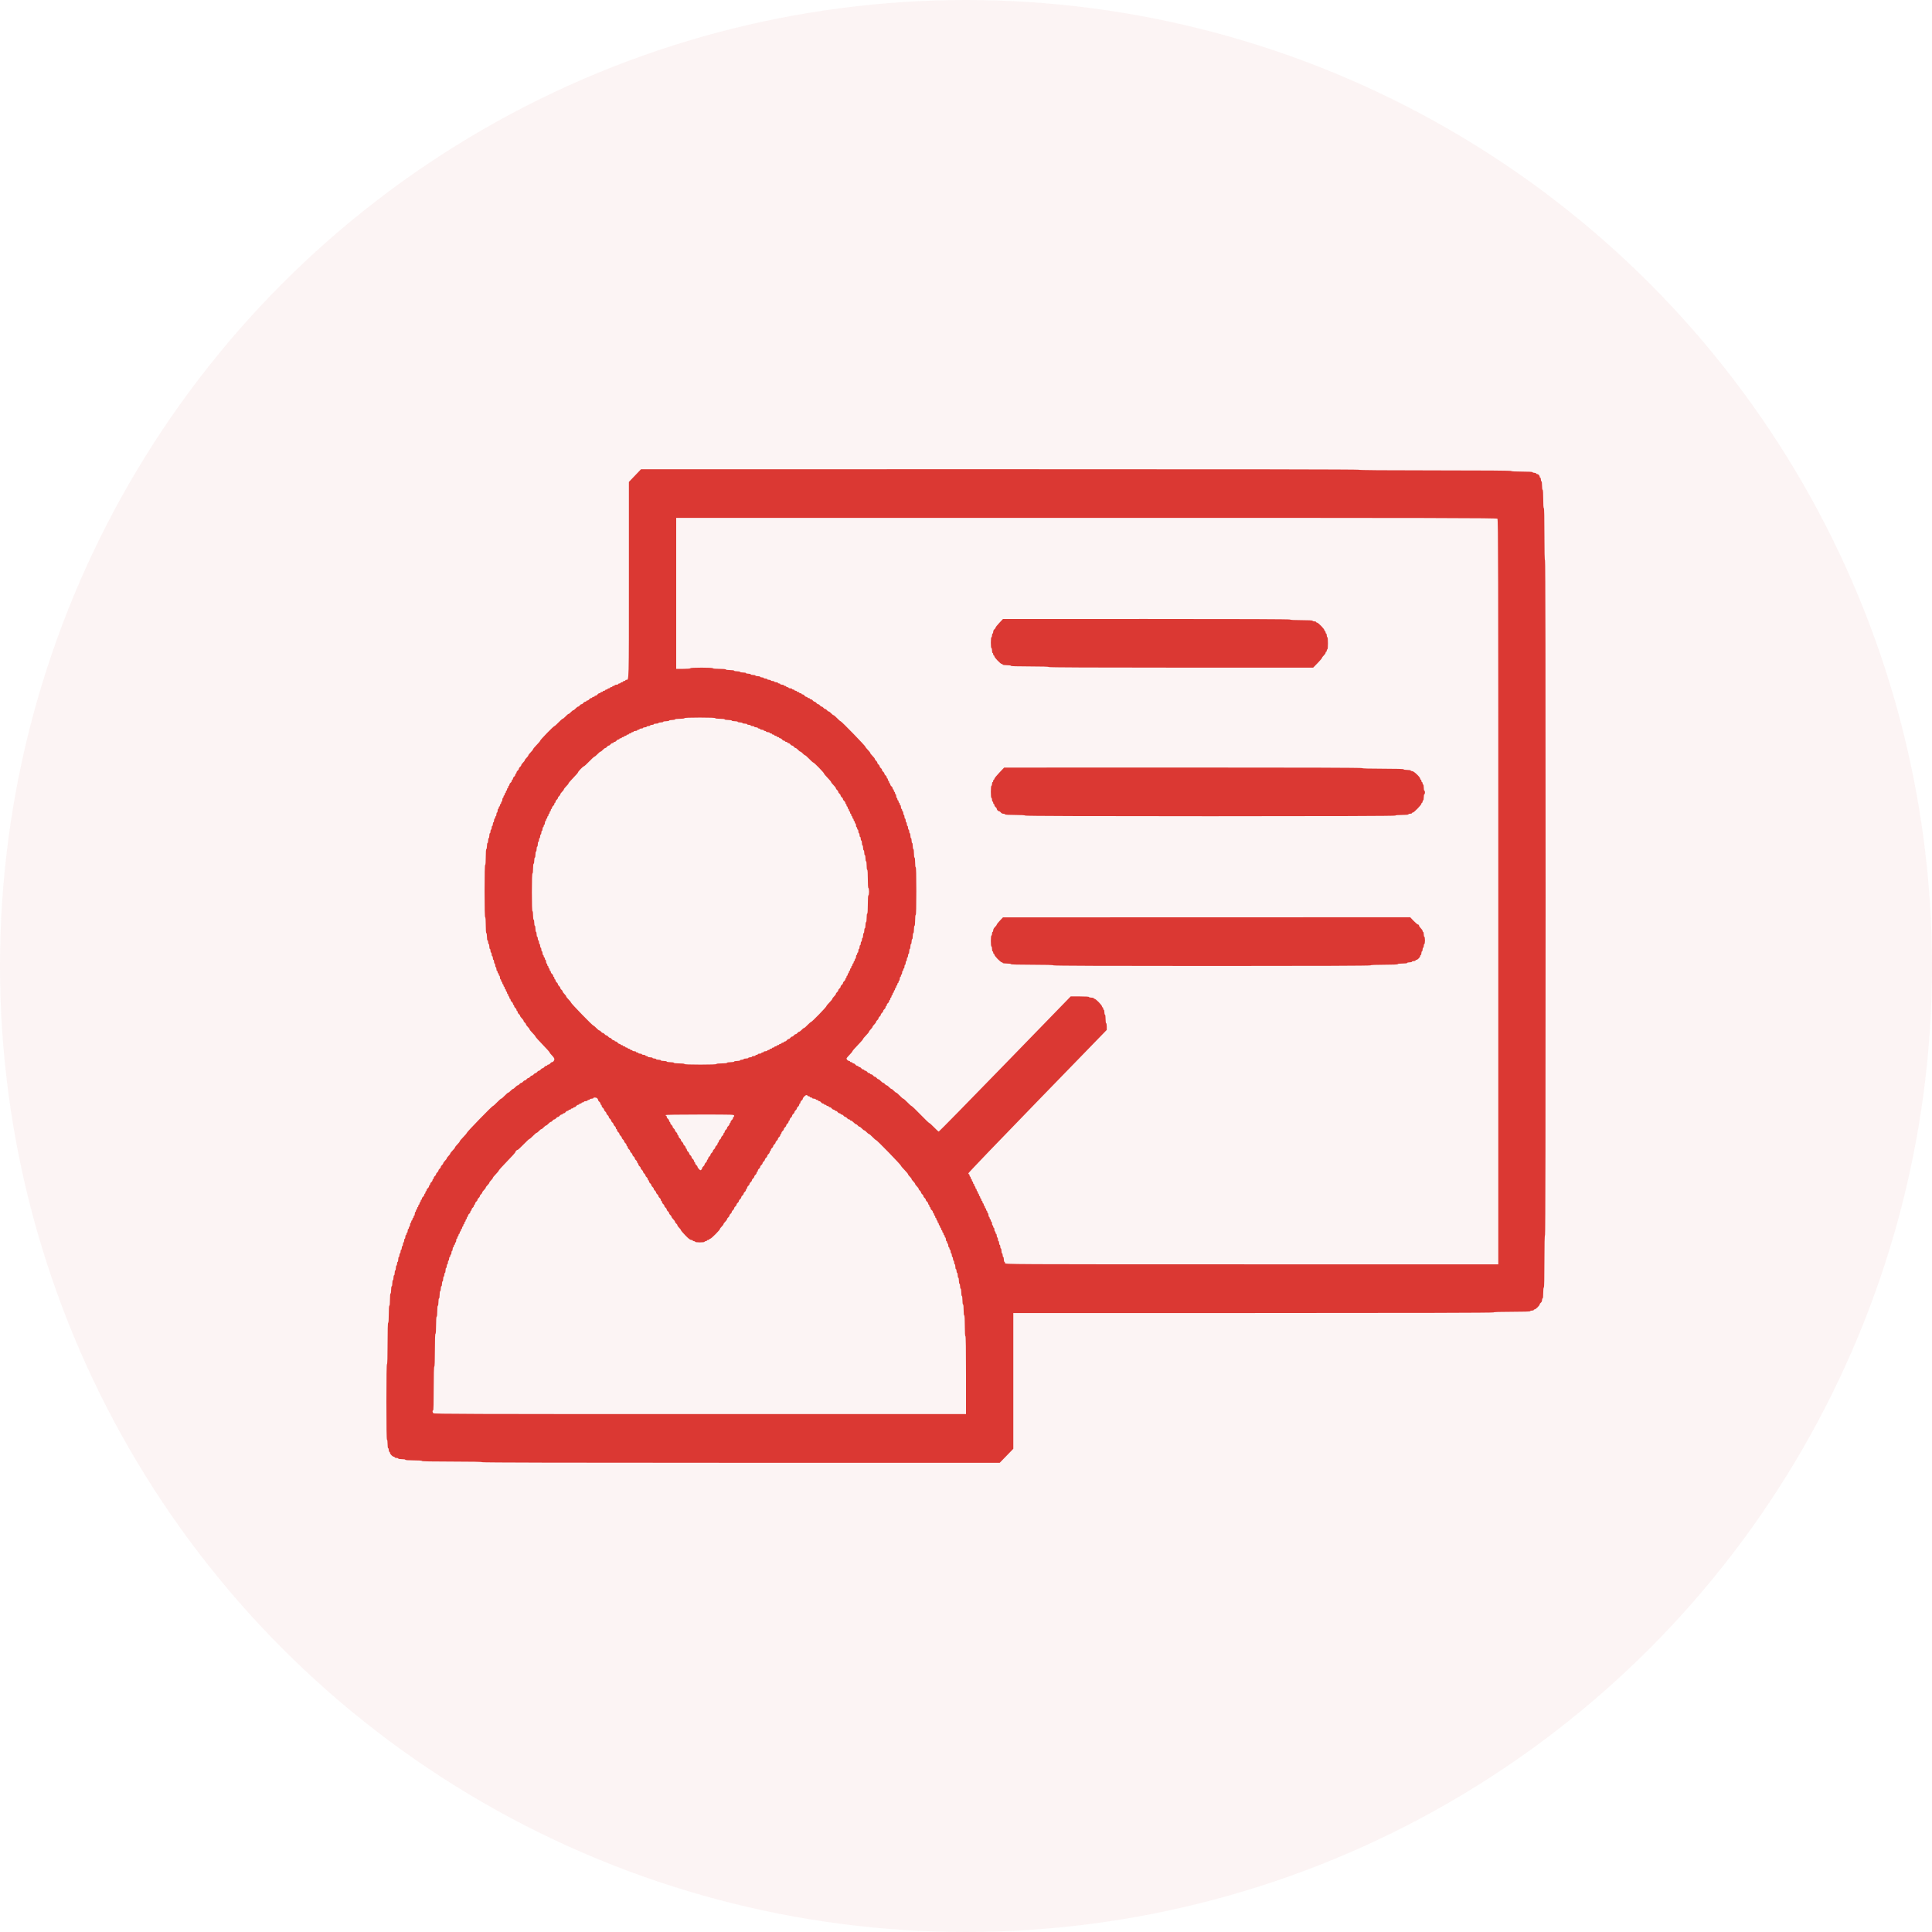 <?xml version="1.0" encoding="UTF-8"?> <svg xmlns="http://www.w3.org/2000/svg" width="70" height="70" viewBox="0 0 70 70" fill="none"> <circle cx="35" cy="35" r="35" fill="#C41616" fill-opacity="0.05"></circle> <path fill-rule="evenodd" clip-rule="evenodd" d="M23.005 17.232L22.786 17.461V21.015C22.786 24.797 22.79 24.631 22.691 24.631C22.672 24.631 22.657 24.641 22.657 24.653C22.657 24.665 22.638 24.675 22.614 24.675C22.591 24.675 22.571 24.685 22.571 24.697C22.571 24.709 22.552 24.719 22.529 24.719C22.505 24.719 22.486 24.729 22.486 24.741C22.486 24.753 22.466 24.763 22.443 24.763C22.419 24.763 22.4 24.773 22.4 24.785C22.4 24.798 22.371 24.808 22.336 24.808C22.3 24.808 22.271 24.817 22.271 24.83C22.271 24.842 22.252 24.852 22.229 24.852C22.205 24.852 22.186 24.862 22.186 24.874C22.186 24.886 22.166 24.896 22.143 24.896C22.119 24.896 22.1 24.906 22.1 24.918C22.1 24.93 22.081 24.94 22.057 24.94C22.034 24.94 22.014 24.95 22.014 24.962C22.014 24.974 21.995 24.984 21.971 24.984C21.948 24.984 21.929 24.994 21.929 25.006C21.929 25.018 21.909 25.028 21.886 25.028C21.862 25.028 21.843 25.038 21.843 25.05C21.843 25.062 21.824 25.072 21.8 25.072C21.776 25.072 21.757 25.082 21.757 25.094C21.757 25.107 21.74 25.116 21.719 25.116C21.698 25.116 21.667 25.136 21.65 25.16C21.633 25.185 21.602 25.205 21.581 25.205C21.56 25.205 21.543 25.215 21.543 25.227C21.543 25.239 21.524 25.249 21.5 25.249C21.476 25.249 21.457 25.259 21.457 25.271C21.457 25.283 21.44 25.293 21.419 25.293C21.398 25.293 21.367 25.313 21.35 25.337C21.333 25.361 21.302 25.381 21.281 25.381C21.26 25.381 21.243 25.391 21.243 25.403C21.243 25.415 21.226 25.425 21.205 25.425C21.184 25.425 21.153 25.445 21.136 25.469C21.119 25.494 21.09 25.514 21.071 25.514C21.053 25.514 21.024 25.533 21.007 25.558C20.99 25.582 20.963 25.602 20.947 25.602C20.93 25.602 20.89 25.631 20.857 25.668C20.824 25.704 20.786 25.734 20.771 25.734C20.757 25.734 20.719 25.764 20.686 25.8C20.653 25.837 20.614 25.866 20.6 25.866C20.587 25.866 20.538 25.906 20.493 25.955C20.448 26.003 20.4 26.043 20.386 26.043C20.373 26.043 20.305 26.102 20.236 26.175C20.166 26.248 20.099 26.308 20.087 26.308C20.057 26.308 19.571 26.807 19.571 26.838C19.571 26.851 19.514 26.92 19.443 26.991C19.372 27.063 19.314 27.133 19.314 27.146C19.314 27.16 19.276 27.21 19.229 27.256C19.181 27.303 19.143 27.353 19.143 27.367C19.143 27.381 19.114 27.421 19.079 27.455C19.043 27.489 19.014 27.528 19.014 27.543C19.014 27.558 18.985 27.597 18.95 27.631C18.915 27.665 18.886 27.707 18.886 27.723C18.886 27.74 18.866 27.768 18.843 27.786C18.819 27.803 18.8 27.833 18.8 27.852C18.8 27.871 18.781 27.901 18.757 27.918C18.734 27.936 18.714 27.968 18.714 27.989C18.714 28.011 18.705 28.028 18.693 28.028C18.681 28.028 18.671 28.046 18.671 28.067C18.671 28.089 18.652 28.121 18.629 28.139C18.605 28.156 18.586 28.188 18.586 28.21C18.586 28.231 18.576 28.249 18.564 28.249C18.552 28.249 18.543 28.267 18.543 28.288C18.543 28.31 18.524 28.342 18.5 28.359C18.476 28.377 18.457 28.409 18.457 28.43C18.457 28.452 18.448 28.47 18.436 28.47C18.424 28.47 18.414 28.489 18.414 28.514C18.414 28.538 18.405 28.558 18.393 28.558C18.381 28.558 18.371 28.578 18.371 28.602C18.371 28.626 18.362 28.646 18.35 28.646C18.338 28.646 18.329 28.666 18.329 28.69C18.329 28.714 18.319 28.734 18.307 28.734C18.295 28.734 18.286 28.754 18.286 28.778C18.286 28.803 18.276 28.822 18.264 28.822C18.253 28.822 18.243 28.842 18.243 28.867C18.243 28.891 18.233 28.911 18.221 28.911C18.21 28.911 18.2 28.941 18.2 28.977C18.2 29.013 18.19 29.043 18.179 29.043C18.167 29.043 18.157 29.063 18.157 29.087C18.157 29.111 18.148 29.131 18.136 29.131C18.124 29.131 18.114 29.151 18.114 29.175C18.114 29.2 18.105 29.22 18.093 29.22C18.081 29.22 18.071 29.239 18.071 29.264C18.071 29.288 18.062 29.308 18.05 29.308C18.038 29.308 18.029 29.337 18.029 29.374C18.029 29.41 18.019 29.44 18.007 29.44C17.995 29.44 17.986 29.47 17.986 29.506C17.986 29.543 17.976 29.573 17.964 29.573C17.953 29.573 17.943 29.592 17.943 29.617C17.943 29.641 17.933 29.661 17.921 29.661C17.91 29.661 17.9 29.691 17.9 29.727C17.9 29.763 17.89 29.793 17.879 29.793C17.867 29.793 17.857 29.823 17.857 29.859C17.857 29.896 17.848 29.925 17.836 29.925C17.824 29.925 17.814 29.955 17.814 29.992C17.814 30.028 17.805 30.058 17.793 30.058C17.781 30.058 17.771 30.088 17.771 30.124C17.771 30.16 17.762 30.19 17.75 30.19C17.738 30.19 17.729 30.23 17.729 30.278C17.729 30.327 17.719 30.367 17.707 30.367C17.695 30.367 17.686 30.406 17.686 30.455C17.686 30.503 17.676 30.543 17.664 30.543C17.652 30.543 17.643 30.593 17.643 30.653C17.643 30.714 17.633 30.764 17.621 30.764C17.608 30.764 17.6 30.874 17.6 31.05C17.6 31.227 17.592 31.337 17.579 31.337C17.565 31.337 17.557 31.668 17.557 32.286C17.557 32.904 17.565 33.234 17.579 33.234C17.592 33.234 17.6 33.345 17.6 33.521C17.6 33.698 17.608 33.808 17.621 33.808C17.633 33.808 17.643 33.867 17.643 33.94C17.643 34.014 17.652 34.073 17.664 34.073C17.676 34.073 17.686 34.102 17.686 34.139C17.686 34.175 17.695 34.205 17.707 34.205C17.719 34.205 17.729 34.245 17.729 34.293C17.729 34.342 17.738 34.382 17.75 34.382C17.762 34.382 17.771 34.411 17.771 34.448C17.771 34.484 17.781 34.514 17.793 34.514C17.805 34.514 17.814 34.544 17.814 34.58C17.814 34.617 17.824 34.646 17.836 34.646C17.848 34.646 17.857 34.676 17.857 34.712C17.857 34.749 17.867 34.779 17.879 34.779C17.89 34.779 17.9 34.808 17.9 34.845C17.9 34.881 17.91 34.911 17.921 34.911C17.933 34.911 17.943 34.941 17.943 34.977C17.943 35.014 17.953 35.043 17.964 35.043C17.976 35.043 17.986 35.073 17.986 35.109C17.986 35.146 17.995 35.176 18.007 35.176C18.019 35.176 18.029 35.196 18.029 35.22C18.029 35.244 18.038 35.264 18.05 35.264C18.062 35.264 18.071 35.284 18.071 35.308C18.071 35.332 18.081 35.352 18.093 35.352C18.105 35.352 18.114 35.382 18.114 35.418C18.114 35.455 18.124 35.484 18.136 35.484C18.148 35.484 18.157 35.504 18.157 35.529C18.157 35.553 18.167 35.573 18.179 35.573C18.19 35.573 18.2 35.593 18.2 35.617C18.2 35.641 18.21 35.661 18.221 35.661C18.233 35.661 18.243 35.681 18.243 35.705C18.243 35.729 18.253 35.749 18.264 35.749C18.276 35.749 18.286 35.769 18.286 35.793C18.286 35.818 18.295 35.837 18.307 35.837C18.319 35.837 18.329 35.857 18.329 35.882C18.329 35.906 18.338 35.926 18.35 35.926C18.362 35.926 18.371 35.946 18.371 35.97C18.371 35.994 18.381 36.014 18.393 36.014C18.405 36.014 18.414 36.034 18.414 36.058C18.414 36.082 18.424 36.102 18.436 36.102C18.448 36.102 18.457 36.122 18.457 36.146C18.457 36.171 18.467 36.19 18.479 36.19C18.49 36.19 18.5 36.208 18.5 36.23C18.5 36.251 18.519 36.283 18.543 36.301C18.566 36.318 18.586 36.35 18.586 36.372C18.586 36.393 18.595 36.411 18.607 36.411C18.619 36.411 18.629 36.429 18.629 36.45C18.629 36.472 18.648 36.504 18.671 36.521C18.695 36.539 18.714 36.571 18.714 36.592C18.714 36.614 18.724 36.632 18.736 36.632C18.747 36.632 18.757 36.649 18.757 36.671C18.757 36.693 18.776 36.724 18.8 36.742C18.824 36.759 18.843 36.787 18.843 36.804C18.843 36.821 18.872 36.862 18.907 36.896C18.942 36.93 18.971 36.972 18.971 36.989C18.971 37.005 18.991 37.033 19.014 37.051C19.038 37.068 19.057 37.096 19.057 37.113C19.057 37.13 19.086 37.171 19.121 37.205C19.157 37.239 19.186 37.279 19.186 37.293C19.186 37.307 19.234 37.367 19.293 37.426C19.352 37.485 19.4 37.544 19.4 37.557C19.4 37.571 19.516 37.7 19.657 37.845C19.799 37.99 19.914 38.119 19.914 38.133C19.914 38.146 19.953 38.195 20 38.242C20.048 38.289 20.086 38.348 20.086 38.374C20.086 38.428 20.039 38.485 19.995 38.485C19.98 38.485 19.953 38.505 19.936 38.529C19.919 38.553 19.888 38.573 19.867 38.573C19.846 38.573 19.829 38.583 19.829 38.595C19.829 38.607 19.811 38.617 19.791 38.617C19.77 38.617 19.738 38.637 19.721 38.661C19.704 38.685 19.675 38.705 19.657 38.705C19.639 38.705 19.61 38.725 19.593 38.749C19.576 38.774 19.547 38.794 19.529 38.794C19.51 38.794 19.481 38.813 19.464 38.838C19.447 38.862 19.418 38.882 19.4 38.882C19.382 38.882 19.353 38.902 19.336 38.926C19.319 38.95 19.29 38.97 19.271 38.97C19.253 38.97 19.224 38.99 19.207 39.014C19.19 39.038 19.161 39.058 19.143 39.058C19.125 39.058 19.096 39.078 19.079 39.102C19.062 39.127 19.033 39.146 19.014 39.146C18.996 39.146 18.967 39.166 18.95 39.191C18.933 39.215 18.904 39.235 18.886 39.235C18.867 39.235 18.838 39.255 18.821 39.279C18.804 39.303 18.777 39.323 18.761 39.323C18.745 39.323 18.704 39.353 18.671 39.389C18.638 39.425 18.6 39.455 18.586 39.455C18.572 39.455 18.533 39.485 18.5 39.522C18.467 39.558 18.429 39.588 18.415 39.588C18.401 39.588 18.343 39.637 18.286 39.698C18.228 39.759 18.171 39.808 18.157 39.808C18.144 39.808 18.077 39.868 18.007 39.941C17.938 40.013 17.871 40.073 17.858 40.073C17.828 40.073 16.914 41.014 16.914 41.045C16.914 41.057 16.856 41.127 16.786 41.198C16.715 41.27 16.657 41.339 16.657 41.353C16.657 41.367 16.619 41.416 16.571 41.463C16.524 41.509 16.486 41.559 16.486 41.573C16.486 41.587 16.447 41.637 16.4 41.683C16.353 41.73 16.314 41.78 16.314 41.794C16.314 41.808 16.285 41.848 16.25 41.882C16.215 41.916 16.186 41.956 16.186 41.97C16.186 41.985 16.157 42.024 16.121 42.058C16.086 42.092 16.057 42.134 16.057 42.151C16.057 42.167 16.038 42.195 16.014 42.213C15.991 42.23 15.971 42.26 15.971 42.279C15.971 42.298 15.952 42.328 15.929 42.345C15.905 42.363 15.886 42.392 15.886 42.411C15.886 42.43 15.866 42.46 15.843 42.477C15.819 42.495 15.8 42.525 15.8 42.544C15.8 42.563 15.781 42.592 15.757 42.61C15.734 42.627 15.714 42.659 15.714 42.681C15.714 42.703 15.705 42.72 15.693 42.72C15.681 42.72 15.671 42.738 15.671 42.759C15.671 42.781 15.652 42.813 15.629 42.83C15.605 42.848 15.586 42.88 15.586 42.901C15.586 42.923 15.576 42.941 15.564 42.941C15.553 42.941 15.543 42.958 15.543 42.98C15.543 43.002 15.524 43.033 15.5 43.051C15.476 43.069 15.457 43.1 15.457 43.122C15.457 43.144 15.447 43.161 15.436 43.161C15.424 43.161 15.414 43.181 15.414 43.205C15.414 43.23 15.405 43.25 15.393 43.25C15.381 43.25 15.371 43.267 15.371 43.289C15.371 43.31 15.352 43.342 15.329 43.36C15.305 43.377 15.286 43.409 15.286 43.431C15.286 43.453 15.276 43.47 15.264 43.47C15.252 43.47 15.243 43.49 15.243 43.514C15.243 43.538 15.233 43.558 15.221 43.558C15.21 43.558 15.2 43.578 15.2 43.602C15.2 43.627 15.19 43.647 15.179 43.647C15.167 43.647 15.157 43.666 15.157 43.691C15.157 43.715 15.148 43.735 15.136 43.735C15.124 43.735 15.114 43.755 15.114 43.779C15.114 43.803 15.105 43.823 15.093 43.823C15.081 43.823 15.071 43.843 15.071 43.867C15.071 43.892 15.062 43.911 15.05 43.911C15.038 43.911 15.029 43.941 15.029 43.977C15.029 44.014 15.019 44.044 15.007 44.044C14.995 44.044 14.986 44.064 14.986 44.088C14.986 44.112 14.976 44.132 14.964 44.132C14.953 44.132 14.943 44.152 14.943 44.176C14.943 44.2 14.933 44.22 14.921 44.22C14.91 44.22 14.9 44.24 14.9 44.264C14.9 44.289 14.89 44.308 14.879 44.308C14.867 44.308 14.857 44.338 14.857 44.375C14.857 44.411 14.848 44.441 14.836 44.441C14.824 44.441 14.814 44.461 14.814 44.485C14.814 44.509 14.805 44.529 14.793 44.529C14.781 44.529 14.771 44.559 14.771 44.595C14.771 44.632 14.762 44.661 14.75 44.661C14.738 44.661 14.729 44.681 14.729 44.706C14.729 44.73 14.719 44.75 14.707 44.75C14.695 44.75 14.686 44.779 14.686 44.816C14.686 44.852 14.676 44.882 14.664 44.882C14.652 44.882 14.643 44.912 14.643 44.948C14.643 44.985 14.633 45.014 14.621 45.014C14.61 45.014 14.6 45.044 14.6 45.081C14.6 45.117 14.59 45.147 14.579 45.147C14.567 45.147 14.557 45.176 14.557 45.213C14.557 45.249 14.547 45.279 14.536 45.279C14.524 45.279 14.514 45.309 14.514 45.345C14.514 45.382 14.505 45.411 14.493 45.411C14.481 45.411 14.471 45.441 14.471 45.478C14.471 45.514 14.462 45.544 14.45 45.544C14.438 45.544 14.429 45.584 14.429 45.632C14.429 45.681 14.419 45.72 14.407 45.72C14.395 45.72 14.386 45.75 14.386 45.786C14.386 45.823 14.376 45.853 14.364 45.853C14.352 45.853 14.343 45.892 14.343 45.941C14.343 45.989 14.333 46.029 14.321 46.029C14.31 46.029 14.3 46.069 14.3 46.117C14.3 46.166 14.29 46.206 14.279 46.206C14.267 46.206 14.257 46.245 14.257 46.294C14.257 46.342 14.248 46.382 14.236 46.382C14.224 46.382 14.214 46.432 14.214 46.492C14.214 46.553 14.205 46.603 14.193 46.603C14.181 46.603 14.171 46.661 14.171 46.735C14.171 46.809 14.162 46.867 14.15 46.867C14.137 46.867 14.129 46.956 14.129 47.088C14.129 47.22 14.12 47.309 14.107 47.309C14.094 47.309 14.086 47.426 14.086 47.617C14.086 47.809 14.078 47.926 14.064 47.926C14.05 47.926 14.043 48.191 14.043 48.676C14.043 49.162 14.035 49.426 14.021 49.426C14.007 49.426 14 49.897 14 50.794C14 51.691 14.007 52.162 14.021 52.162C14.034 52.162 14.043 52.228 14.043 52.316C14.043 52.404 14.052 52.471 14.064 52.471C14.076 52.471 14.086 52.5 14.086 52.537C14.086 52.573 14.095 52.603 14.107 52.603C14.119 52.603 14.129 52.618 14.129 52.637C14.129 52.681 14.224 52.779 14.267 52.779C14.285 52.779 14.3 52.789 14.3 52.801C14.3 52.814 14.329 52.824 14.364 52.824C14.4 52.824 14.429 52.833 14.429 52.846C14.429 52.858 14.486 52.868 14.557 52.868C14.629 52.868 14.686 52.877 14.686 52.89C14.686 52.903 14.8 52.912 14.986 52.912C15.171 52.912 15.286 52.92 15.286 52.934C15.286 52.948 15.664 52.956 16.379 52.956C17.093 52.956 17.471 52.964 17.471 52.978C17.471 52.993 20.611 53 26.847 53H36.222L36.468 52.747L36.714 52.493V50.033V47.573H45.414C51.2 47.573 54.114 47.566 54.114 47.551C54.114 47.537 54.35 47.529 54.779 47.529C55.207 47.529 55.443 47.521 55.443 47.507C55.443 47.495 55.472 47.485 55.507 47.485C55.542 47.485 55.571 47.475 55.571 47.463C55.571 47.451 55.586 47.441 55.604 47.441C55.644 47.441 55.786 47.299 55.786 47.259C55.786 47.243 55.805 47.216 55.829 47.198C55.854 47.18 55.871 47.141 55.871 47.105C55.871 47.071 55.881 47.044 55.893 47.044C55.906 47.044 55.914 46.963 55.914 46.845C55.914 46.728 55.923 46.647 55.936 46.647C55.95 46.647 55.957 46.316 55.957 45.698C55.957 45.081 55.965 44.75 55.979 44.75C55.993 44.75 56 40.661 56 32.529C56 24.396 55.993 20.307 55.979 20.307C55.965 20.307 55.957 19.977 55.957 19.359C55.957 18.741 55.95 18.41 55.936 18.41C55.922 18.41 55.914 18.285 55.914 18.079C55.914 17.873 55.906 17.748 55.893 17.748C55.881 17.748 55.871 17.682 55.871 17.594C55.871 17.506 55.862 17.44 55.85 17.44C55.838 17.44 55.829 17.41 55.829 17.373C55.829 17.337 55.819 17.307 55.807 17.307C55.795 17.307 55.786 17.292 55.786 17.273C55.786 17.228 55.734 17.175 55.691 17.175C55.672 17.175 55.657 17.165 55.657 17.153C55.657 17.141 55.628 17.131 55.593 17.131C55.557 17.131 55.529 17.121 55.529 17.109C55.529 17.095 55.386 17.087 55.143 17.087C54.9 17.087 54.757 17.078 54.757 17.065C54.757 17.05 53.821 17.043 51.993 17.043C50.164 17.043 49.229 17.035 49.229 17.02C49.229 17.006 44.882 16.999 36.227 17L23.225 17.002L23.005 17.232ZM54.255 18.795C54.282 18.822 54.286 20.654 54.286 32.317V45.809H45.35C36.429 45.809 36.414 45.808 36.414 45.764C36.414 45.74 36.405 45.72 36.393 45.72C36.381 45.72 36.371 45.681 36.371 45.632C36.371 45.584 36.362 45.544 36.35 45.544C36.338 45.544 36.329 45.514 36.329 45.478C36.329 45.441 36.319 45.411 36.307 45.411C36.295 45.411 36.286 45.372 36.286 45.323C36.286 45.275 36.276 45.235 36.264 45.235C36.252 45.235 36.243 45.205 36.243 45.169C36.243 45.132 36.233 45.103 36.221 45.103C36.21 45.103 36.2 45.073 36.2 45.036C36.2 45 36.19 44.97 36.179 44.97C36.167 44.97 36.157 44.94 36.157 44.904C36.157 44.868 36.148 44.838 36.136 44.838C36.124 44.838 36.114 44.808 36.114 44.772C36.114 44.735 36.105 44.706 36.093 44.706C36.081 44.706 36.071 44.686 36.071 44.661C36.071 44.637 36.062 44.617 36.05 44.617C36.038 44.617 36.029 44.587 36.029 44.551C36.029 44.515 36.019 44.485 36.007 44.485C35.995 44.485 35.986 44.465 35.986 44.441C35.986 44.416 35.976 44.397 35.964 44.397C35.953 44.397 35.943 44.367 35.943 44.331C35.943 44.294 35.933 44.264 35.921 44.264C35.91 44.264 35.9 44.245 35.9 44.22C35.9 44.196 35.89 44.176 35.879 44.176C35.867 44.176 35.857 44.156 35.857 44.132C35.857 44.108 35.847 44.088 35.836 44.088C35.824 44.088 35.814 44.058 35.814 44.022C35.814 43.985 35.805 43.956 35.793 43.956C35.781 43.956 35.771 43.936 35.771 43.911C35.771 43.887 35.762 43.867 35.75 43.867C35.738 43.867 35.729 43.847 35.729 43.823C35.729 43.799 35.719 43.779 35.707 43.779C35.695 43.779 35.686 43.759 35.686 43.735C35.686 43.711 35.676 43.691 35.664 43.691C35.653 43.691 35.643 43.671 35.643 43.647C35.643 43.622 35.633 43.602 35.621 43.602C35.61 43.602 35.6 43.583 35.6 43.558C35.6 43.534 35.59 43.514 35.579 43.514C35.567 43.514 35.557 43.494 35.557 43.47C35.557 43.446 35.547 43.426 35.536 43.426C35.524 43.426 35.514 43.406 35.514 43.382C35.514 43.358 35.505 43.338 35.493 43.338C35.481 43.338 35.471 43.318 35.471 43.294C35.471 43.269 35.462 43.25 35.45 43.25C35.438 43.25 35.429 43.23 35.429 43.205C35.429 43.181 35.419 43.161 35.407 43.161C35.395 43.161 35.386 43.142 35.386 43.117C35.386 43.093 35.376 43.073 35.364 43.073C35.352 43.073 35.343 43.053 35.343 43.029C35.343 43.005 35.333 42.985 35.321 42.985C35.31 42.985 35.3 42.965 35.3 42.941C35.3 42.916 35.29 42.897 35.279 42.897C35.267 42.897 35.257 42.877 35.257 42.852C35.257 42.828 35.248 42.808 35.236 42.808C35.224 42.808 35.214 42.788 35.214 42.764C35.214 42.74 35.205 42.72 35.193 42.72C35.181 42.72 35.171 42.7 35.171 42.676C35.171 42.652 35.162 42.632 35.15 42.632C35.138 42.632 35.129 42.612 35.129 42.588C35.129 42.563 35.119 42.544 35.107 42.544C35.095 42.544 35.086 42.529 35.086 42.511C35.086 42.492 36.214 41.316 37.593 39.897L40.1 37.316V37.194C40.1 37.127 40.09 37.073 40.079 37.073C40.066 37.073 40.057 37.007 40.057 36.918C40.057 36.83 40.048 36.764 40.036 36.764C40.024 36.764 40.014 36.724 40.014 36.676C40.014 36.627 40.005 36.587 39.993 36.587C39.981 36.587 39.971 36.568 39.971 36.543C39.971 36.519 39.962 36.499 39.95 36.499C39.938 36.499 39.929 36.484 39.929 36.466C39.929 36.447 39.876 36.378 39.811 36.311C39.747 36.245 39.679 36.19 39.661 36.19C39.643 36.19 39.629 36.181 39.629 36.168C39.629 36.156 39.59 36.146 39.543 36.146C39.496 36.146 39.457 36.136 39.457 36.124C39.457 36.111 39.332 36.102 39.125 36.102H38.793L36.414 38.551C35.106 39.898 34.026 40.999 34.013 40.999C34.001 40.999 33.924 40.93 33.843 40.845C33.761 40.76 33.685 40.691 33.672 40.691C33.659 40.691 33.514 40.552 33.35 40.382C33.186 40.212 33.041 40.073 33.028 40.073C33.015 40.073 32.948 40.013 32.879 39.941C32.809 39.868 32.742 39.808 32.728 39.808C32.715 39.808 32.657 39.759 32.6 39.698C32.543 39.637 32.484 39.588 32.471 39.588C32.457 39.588 32.419 39.558 32.386 39.522C32.353 39.485 32.314 39.455 32.3 39.455C32.286 39.455 32.247 39.425 32.214 39.389C32.181 39.353 32.141 39.323 32.125 39.323C32.108 39.323 32.081 39.303 32.064 39.279C32.047 39.255 32.02 39.235 32.004 39.235C31.988 39.235 31.947 39.205 31.914 39.169C31.881 39.132 31.841 39.102 31.825 39.102C31.808 39.102 31.781 39.083 31.764 39.058C31.747 39.034 31.718 39.014 31.7 39.014C31.682 39.014 31.653 38.994 31.636 38.97C31.619 38.946 31.588 38.926 31.567 38.926C31.546 38.926 31.529 38.916 31.529 38.904C31.529 38.892 31.511 38.882 31.49 38.882C31.47 38.882 31.438 38.862 31.421 38.838C31.404 38.813 31.373 38.794 31.352 38.794C31.331 38.794 31.314 38.784 31.314 38.771C31.314 38.759 31.297 38.749 31.276 38.749C31.255 38.749 31.224 38.73 31.207 38.705C31.19 38.681 31.159 38.661 31.138 38.661C31.117 38.661 31.1 38.651 31.1 38.639C31.1 38.627 31.083 38.617 31.062 38.617C31.041 38.617 31.01 38.597 30.993 38.573C30.976 38.549 30.945 38.529 30.924 38.529C30.903 38.529 30.886 38.519 30.886 38.507C30.886 38.495 30.866 38.485 30.843 38.485C30.819 38.485 30.8 38.475 30.8 38.463C30.8 38.45 30.785 38.441 30.766 38.441C30.727 38.441 30.671 38.389 30.671 38.352C30.671 38.339 30.72 38.279 30.779 38.22C30.837 38.161 30.886 38.102 30.886 38.088C30.886 38.075 30.973 37.975 31.079 37.867C31.185 37.759 31.271 37.659 31.271 37.646C31.271 37.632 31.32 37.573 31.379 37.514C31.438 37.455 31.486 37.395 31.486 37.381C31.486 37.367 31.515 37.327 31.55 37.293C31.585 37.259 31.614 37.22 31.614 37.205C31.614 37.191 31.643 37.151 31.679 37.117C31.714 37.083 31.743 37.041 31.743 37.025C31.743 37.008 31.762 36.98 31.786 36.962C31.809 36.945 31.829 36.915 31.829 36.896C31.829 36.877 31.848 36.848 31.871 36.83C31.895 36.813 31.914 36.783 31.914 36.764C31.914 36.745 31.934 36.715 31.957 36.698C31.981 36.68 32 36.651 32 36.632C32 36.613 32.019 36.583 32.043 36.565C32.066 36.548 32.086 36.516 32.086 36.494C32.086 36.473 32.095 36.455 32.107 36.455C32.119 36.455 32.129 36.438 32.129 36.416C32.129 36.394 32.148 36.362 32.171 36.345C32.195 36.327 32.214 36.295 32.214 36.274C32.214 36.252 32.224 36.234 32.236 36.234C32.248 36.234 32.257 36.215 32.257 36.19C32.257 36.166 32.267 36.146 32.279 36.146C32.29 36.146 32.3 36.126 32.3 36.102C32.3 36.078 32.31 36.058 32.321 36.058C32.333 36.058 32.343 36.038 32.343 36.014C32.343 35.99 32.352 35.97 32.364 35.97C32.376 35.97 32.386 35.95 32.386 35.926C32.386 35.901 32.395 35.882 32.407 35.882C32.419 35.882 32.429 35.862 32.429 35.837C32.429 35.813 32.438 35.793 32.45 35.793C32.462 35.793 32.471 35.773 32.471 35.749C32.471 35.725 32.481 35.705 32.493 35.705C32.505 35.705 32.514 35.685 32.514 35.661C32.514 35.637 32.524 35.617 32.536 35.617C32.547 35.617 32.557 35.597 32.557 35.573C32.557 35.548 32.567 35.529 32.579 35.529C32.59 35.529 32.6 35.499 32.6 35.462C32.6 35.426 32.61 35.396 32.621 35.396C32.633 35.396 32.643 35.376 32.643 35.352C32.643 35.328 32.653 35.308 32.664 35.308C32.676 35.308 32.686 35.278 32.686 35.242C32.686 35.206 32.695 35.176 32.707 35.176C32.719 35.176 32.729 35.156 32.729 35.132C32.729 35.107 32.738 35.087 32.75 35.087C32.762 35.087 32.771 35.058 32.771 35.021C32.771 34.985 32.781 34.955 32.793 34.955C32.805 34.955 32.814 34.925 32.814 34.889C32.814 34.852 32.824 34.823 32.836 34.823C32.847 34.823 32.857 34.793 32.857 34.757C32.857 34.72 32.867 34.69 32.879 34.69C32.89 34.69 32.9 34.661 32.9 34.624C32.9 34.588 32.91 34.558 32.921 34.558C32.933 34.558 32.943 34.518 32.943 34.47C32.943 34.421 32.953 34.382 32.964 34.382C32.976 34.382 32.986 34.342 32.986 34.293C32.986 34.245 32.995 34.205 33.007 34.205C33.019 34.205 33.029 34.165 33.029 34.117C33.029 34.068 33.038 34.029 33.05 34.029C33.062 34.029 33.071 33.979 33.071 33.918C33.071 33.858 33.081 33.808 33.093 33.808C33.105 33.808 33.114 33.749 33.114 33.676C33.114 33.602 33.124 33.543 33.136 33.543C33.148 33.543 33.157 33.462 33.157 33.345C33.157 33.227 33.166 33.146 33.179 33.146C33.193 33.146 33.2 32.845 33.2 32.286C33.2 31.727 33.193 31.425 33.179 31.425C33.166 31.425 33.157 31.352 33.157 31.249C33.157 31.146 33.148 31.073 33.136 31.073C33.123 31.073 33.114 31.006 33.114 30.918C33.114 30.83 33.105 30.764 33.093 30.764C33.081 30.764 33.071 30.714 33.071 30.653C33.071 30.593 33.062 30.543 33.05 30.543C33.038 30.543 33.029 30.503 33.029 30.455C33.029 30.406 33.019 30.367 33.007 30.367C32.995 30.367 32.986 30.327 32.986 30.278C32.986 30.23 32.976 30.19 32.964 30.19C32.953 30.19 32.943 30.16 32.943 30.124C32.943 30.088 32.933 30.058 32.921 30.058C32.91 30.058 32.9 30.028 32.9 29.992C32.9 29.955 32.89 29.925 32.879 29.925C32.867 29.925 32.857 29.896 32.857 29.859C32.857 29.823 32.847 29.793 32.836 29.793C32.824 29.793 32.814 29.763 32.814 29.727C32.814 29.691 32.805 29.661 32.793 29.661C32.781 29.661 32.771 29.631 32.771 29.595C32.771 29.558 32.762 29.528 32.75 29.528C32.738 29.528 32.729 29.499 32.729 29.462C32.729 29.426 32.719 29.396 32.707 29.396C32.695 29.396 32.686 29.376 32.686 29.352C32.686 29.328 32.676 29.308 32.664 29.308C32.653 29.308 32.643 29.278 32.643 29.242C32.643 29.205 32.633 29.175 32.621 29.175C32.61 29.175 32.6 29.155 32.6 29.131C32.6 29.107 32.59 29.087 32.579 29.087C32.567 29.087 32.557 29.067 32.557 29.043C32.557 29.019 32.547 28.999 32.536 28.999C32.524 28.999 32.514 28.979 32.514 28.955C32.514 28.93 32.505 28.911 32.493 28.911C32.481 28.911 32.471 28.881 32.471 28.845C32.471 28.808 32.462 28.778 32.45 28.778C32.438 28.778 32.429 28.759 32.429 28.734C32.429 28.71 32.419 28.69 32.407 28.69C32.395 28.69 32.386 28.67 32.386 28.646C32.386 28.622 32.376 28.602 32.364 28.602C32.352 28.602 32.343 28.584 32.343 28.563C32.343 28.541 32.324 28.509 32.3 28.491C32.276 28.474 32.257 28.442 32.257 28.421C32.257 28.399 32.248 28.381 32.236 28.381C32.224 28.381 32.214 28.361 32.214 28.337C32.214 28.313 32.205 28.293 32.193 28.293C32.181 28.293 32.171 28.273 32.171 28.249C32.171 28.225 32.162 28.205 32.15 28.205C32.138 28.205 32.129 28.187 32.129 28.166C32.129 28.144 32.109 28.112 32.086 28.095C32.062 28.077 32.043 28.047 32.043 28.028C32.043 28.009 32.024 27.98 32 27.962C31.976 27.945 31.957 27.915 31.957 27.896C31.957 27.877 31.938 27.847 31.914 27.83C31.891 27.812 31.871 27.782 31.871 27.764C31.871 27.745 31.852 27.715 31.829 27.697C31.805 27.68 31.786 27.65 31.786 27.631C31.786 27.612 31.766 27.582 31.743 27.565C31.719 27.547 31.7 27.52 31.7 27.503C31.7 27.487 31.661 27.435 31.614 27.389C31.567 27.342 31.529 27.292 31.529 27.278C31.529 27.264 31.49 27.215 31.443 27.168C31.396 27.121 31.357 27.072 31.357 27.059C31.357 27.028 30.486 26.131 30.456 26.131C30.443 26.131 30.386 26.081 30.329 26.021C30.271 25.96 30.213 25.911 30.199 25.911C30.186 25.911 30.147 25.881 30.114 25.844C30.081 25.808 30.041 25.778 30.025 25.778C30.009 25.778 29.981 25.758 29.964 25.734C29.947 25.71 29.918 25.69 29.9 25.69C29.882 25.69 29.853 25.67 29.836 25.646C29.819 25.622 29.79 25.602 29.771 25.602C29.753 25.602 29.724 25.582 29.707 25.558C29.69 25.533 29.661 25.514 29.643 25.514C29.625 25.514 29.596 25.494 29.579 25.469C29.562 25.445 29.533 25.425 29.514 25.425C29.496 25.425 29.467 25.405 29.45 25.381C29.433 25.357 29.402 25.337 29.381 25.337C29.36 25.337 29.343 25.327 29.343 25.315C29.343 25.303 29.324 25.293 29.3 25.293C29.276 25.293 29.257 25.283 29.257 25.271C29.257 25.259 29.24 25.249 29.219 25.249C29.198 25.249 29.167 25.229 29.15 25.205C29.133 25.18 29.102 25.16 29.081 25.16C29.06 25.16 29.043 25.151 29.043 25.139C29.043 25.126 29.024 25.116 29 25.116C28.976 25.116 28.957 25.107 28.957 25.094C28.957 25.082 28.938 25.072 28.914 25.072C28.891 25.072 28.871 25.062 28.871 25.05C28.871 25.038 28.852 25.028 28.829 25.028C28.805 25.028 28.786 25.018 28.786 25.006C28.786 24.994 28.766 24.984 28.743 24.984C28.719 24.984 28.7 24.974 28.7 24.962C28.7 24.95 28.671 24.94 28.636 24.94C28.6 24.94 28.571 24.93 28.571 24.918C28.571 24.906 28.552 24.896 28.529 24.896C28.505 24.896 28.486 24.886 28.486 24.874C28.486 24.862 28.466 24.852 28.443 24.852C28.419 24.852 28.4 24.842 28.4 24.83C28.4 24.817 28.371 24.808 28.336 24.808C28.3 24.808 28.271 24.798 28.271 24.785C28.271 24.773 28.252 24.763 28.229 24.763C28.205 24.763 28.186 24.753 28.186 24.741C28.186 24.729 28.157 24.719 28.121 24.719C28.086 24.719 28.057 24.709 28.057 24.697C28.057 24.685 28.028 24.675 27.993 24.675C27.957 24.675 27.929 24.665 27.929 24.653C27.929 24.641 27.9 24.631 27.864 24.631C27.829 24.631 27.8 24.621 27.8 24.609C27.8 24.597 27.771 24.587 27.736 24.587C27.7 24.587 27.671 24.577 27.671 24.565C27.671 24.553 27.642 24.543 27.607 24.543C27.572 24.543 27.543 24.533 27.543 24.521C27.543 24.509 27.504 24.499 27.457 24.499C27.41 24.499 27.371 24.489 27.371 24.477C27.371 24.465 27.333 24.455 27.286 24.455C27.239 24.455 27.2 24.445 27.2 24.433C27.2 24.42 27.161 24.41 27.114 24.41C27.067 24.41 27.029 24.401 27.029 24.388C27.029 24.376 26.98 24.366 26.921 24.366C26.863 24.366 26.814 24.356 26.814 24.344C26.814 24.332 26.766 24.322 26.707 24.322C26.648 24.322 26.6 24.312 26.6 24.3C26.6 24.288 26.536 24.278 26.45 24.278C26.364 24.278 26.3 24.269 26.3 24.256C26.3 24.243 26.207 24.234 26.064 24.234C25.921 24.234 25.829 24.225 25.829 24.212C25.829 24.198 25.679 24.19 25.421 24.19C25.164 24.19 25.014 24.198 25.014 24.212C25.014 24.225 24.914 24.234 24.757 24.234H24.5V21.499V18.763H39.362C52.214 18.763 54.229 18.767 54.255 18.795ZM36.205 22.57C36.132 22.648 36.071 22.724 36.071 22.74C36.071 22.755 36.052 22.783 36.029 22.8C36.003 22.819 35.986 22.857 35.986 22.893C35.986 22.927 35.976 22.954 35.964 22.954C35.953 22.954 35.943 22.984 35.943 23.021C35.943 23.057 35.933 23.087 35.921 23.087C35.909 23.087 35.9 23.168 35.9 23.285C35.9 23.403 35.909 23.484 35.921 23.484C35.933 23.484 35.943 23.524 35.943 23.572C35.943 23.621 35.953 23.66 35.964 23.66C35.976 23.66 35.986 23.68 35.986 23.705C35.986 23.729 35.995 23.749 36.007 23.749C36.019 23.749 36.029 23.764 36.029 23.782C36.029 23.826 36.254 24.058 36.296 24.058C36.314 24.058 36.329 24.067 36.329 24.08C36.329 24.092 36.393 24.102 36.479 24.102C36.564 24.102 36.629 24.111 36.629 24.124C36.629 24.138 36.871 24.146 37.314 24.146C37.757 24.146 38 24.154 38 24.168C38 24.183 39.611 24.19 42.79 24.19H47.579L47.74 24.025C47.828 23.934 47.9 23.849 47.9 23.835C47.9 23.822 47.929 23.783 47.964 23.749C48 23.715 48.029 23.671 48.029 23.652C48.029 23.632 48.038 23.616 48.05 23.616C48.062 23.616 48.071 23.596 48.071 23.572C48.071 23.548 48.081 23.528 48.093 23.528C48.106 23.528 48.114 23.44 48.114 23.308C48.114 23.175 48.106 23.087 48.093 23.087C48.081 23.087 48.071 23.057 48.071 23.021C48.071 22.984 48.062 22.954 48.05 22.954C48.038 22.954 48.029 22.935 48.029 22.91C48.029 22.886 48.019 22.866 48.007 22.866C47.995 22.866 47.986 22.851 47.986 22.833C47.986 22.789 47.761 22.558 47.718 22.558C47.7 22.558 47.686 22.547 47.686 22.535C47.686 22.523 47.657 22.513 47.621 22.513C47.586 22.513 47.557 22.503 47.557 22.491C47.557 22.477 47.407 22.469 47.15 22.469C46.893 22.469 46.743 22.461 46.743 22.447C46.743 22.433 44.996 22.426 41.541 22.427L36.339 22.428L36.205 22.57ZM25.914 26.021C25.914 26.034 25.986 26.043 26.086 26.043C26.186 26.043 26.257 26.052 26.257 26.065C26.257 26.077 26.314 26.087 26.386 26.087C26.457 26.087 26.514 26.097 26.514 26.109C26.514 26.121 26.562 26.131 26.621 26.131C26.68 26.131 26.729 26.141 26.729 26.153C26.729 26.165 26.767 26.175 26.814 26.175C26.861 26.175 26.9 26.185 26.9 26.197C26.9 26.209 26.939 26.219 26.986 26.219C27.033 26.219 27.071 26.229 27.071 26.241C27.071 26.254 27.1 26.264 27.136 26.264C27.171 26.264 27.2 26.273 27.2 26.286C27.2 26.298 27.229 26.308 27.264 26.308C27.3 26.308 27.329 26.318 27.329 26.33C27.329 26.342 27.358 26.352 27.393 26.352C27.428 26.352 27.457 26.362 27.457 26.374C27.457 26.386 27.476 26.396 27.5 26.396C27.524 26.396 27.543 26.406 27.543 26.418C27.543 26.43 27.572 26.44 27.607 26.44C27.642 26.44 27.671 26.45 27.671 26.462C27.671 26.474 27.691 26.484 27.714 26.484C27.738 26.484 27.757 26.494 27.757 26.506C27.757 26.518 27.786 26.528 27.821 26.528C27.857 26.528 27.886 26.538 27.886 26.55C27.886 26.562 27.905 26.572 27.929 26.572C27.952 26.572 27.971 26.582 27.971 26.594C27.971 26.607 27.991 26.616 28.014 26.616C28.038 26.616 28.057 26.626 28.057 26.639C28.057 26.651 28.076 26.661 28.1 26.661C28.124 26.661 28.143 26.671 28.143 26.683C28.143 26.695 28.162 26.705 28.186 26.705C28.209 26.705 28.229 26.715 28.229 26.727C28.229 26.739 28.246 26.749 28.267 26.749C28.288 26.749 28.319 26.769 28.336 26.793C28.353 26.817 28.384 26.837 28.405 26.837C28.426 26.837 28.443 26.847 28.443 26.859C28.443 26.871 28.462 26.881 28.486 26.881C28.509 26.881 28.529 26.891 28.529 26.903C28.529 26.915 28.546 26.925 28.567 26.925C28.588 26.925 28.619 26.945 28.636 26.969C28.653 26.994 28.682 27.014 28.7 27.014C28.718 27.014 28.747 27.033 28.764 27.058C28.781 27.082 28.808 27.102 28.825 27.102C28.841 27.102 28.881 27.132 28.914 27.168C28.947 27.204 28.986 27.234 29 27.234C29.014 27.234 29.053 27.264 29.086 27.3C29.119 27.337 29.157 27.366 29.171 27.366C29.184 27.366 29.252 27.426 29.321 27.499C29.391 27.572 29.458 27.631 29.471 27.631C29.5 27.631 29.857 27.998 29.857 28.029C29.857 28.042 29.915 28.111 29.986 28.183C30.056 28.254 30.114 28.324 30.114 28.338C30.114 28.351 30.153 28.401 30.2 28.447C30.247 28.494 30.286 28.546 30.286 28.562C30.286 28.579 30.305 28.606 30.329 28.624C30.352 28.641 30.371 28.671 30.371 28.69C30.371 28.709 30.391 28.739 30.414 28.756C30.438 28.774 30.457 28.803 30.457 28.822C30.457 28.841 30.476 28.871 30.5 28.889C30.524 28.906 30.543 28.936 30.543 28.955C30.543 28.974 30.562 29.003 30.586 29.021C30.609 29.038 30.629 29.07 30.629 29.092C30.629 29.114 30.638 29.131 30.65 29.131C30.662 29.131 30.671 29.151 30.671 29.175C30.671 29.2 30.681 29.22 30.693 29.22C30.705 29.22 30.714 29.239 30.714 29.264C30.714 29.288 30.724 29.308 30.736 29.308C30.747 29.308 30.757 29.328 30.757 29.352C30.757 29.376 30.767 29.396 30.779 29.396C30.79 29.396 30.8 29.416 30.8 29.44C30.8 29.464 30.81 29.484 30.821 29.484C30.833 29.484 30.843 29.504 30.843 29.528C30.843 29.553 30.852 29.573 30.864 29.573C30.876 29.573 30.886 29.592 30.886 29.617C30.886 29.641 30.895 29.661 30.907 29.661C30.919 29.661 30.929 29.681 30.929 29.705C30.929 29.729 30.938 29.749 30.95 29.749C30.962 29.749 30.971 29.769 30.971 29.793C30.971 29.817 30.981 29.837 30.993 29.837C31.005 29.837 31.014 29.867 31.014 29.903C31.014 29.94 31.024 29.97 31.036 29.97C31.047 29.97 31.057 29.989 31.057 30.014C31.057 30.038 31.067 30.058 31.079 30.058C31.09 30.058 31.1 30.088 31.1 30.124C31.1 30.16 31.11 30.19 31.121 30.19C31.133 30.19 31.143 30.22 31.143 30.256C31.143 30.293 31.152 30.323 31.164 30.323C31.176 30.323 31.186 30.352 31.186 30.389C31.186 30.425 31.195 30.455 31.207 30.455C31.219 30.455 31.229 30.495 31.229 30.543C31.229 30.592 31.238 30.631 31.25 30.631C31.262 30.631 31.271 30.671 31.271 30.72C31.271 30.768 31.281 30.808 31.293 30.808C31.305 30.808 31.314 30.848 31.314 30.896C31.314 30.945 31.324 30.984 31.336 30.984C31.348 30.984 31.357 31.034 31.357 31.095C31.357 31.155 31.367 31.205 31.379 31.205C31.391 31.205 31.4 31.271 31.4 31.359C31.4 31.448 31.409 31.514 31.421 31.514C31.435 31.514 31.443 31.639 31.443 31.845C31.443 32.05 31.451 32.175 31.464 32.175C31.476 32.175 31.486 32.234 31.486 32.308C31.486 32.381 31.476 32.44 31.464 32.44C31.451 32.44 31.443 32.565 31.443 32.771C31.443 32.977 31.435 33.102 31.421 33.102C31.409 33.102 31.4 33.168 31.4 33.257C31.4 33.345 31.391 33.411 31.379 33.411C31.367 33.411 31.357 33.461 31.357 33.521C31.357 33.582 31.348 33.632 31.336 33.632C31.324 33.632 31.314 33.671 31.314 33.72C31.314 33.768 31.305 33.808 31.293 33.808C31.281 33.808 31.271 33.848 31.271 33.896C31.271 33.945 31.262 33.984 31.25 33.984C31.238 33.984 31.229 34.014 31.229 34.051C31.229 34.087 31.219 34.117 31.207 34.117C31.195 34.117 31.186 34.147 31.186 34.183C31.186 34.219 31.176 34.249 31.164 34.249C31.152 34.249 31.143 34.279 31.143 34.315C31.143 34.352 31.133 34.382 31.121 34.382C31.11 34.382 31.1 34.411 31.1 34.448C31.1 34.484 31.09 34.514 31.079 34.514C31.067 34.514 31.057 34.534 31.057 34.558C31.057 34.582 31.047 34.602 31.036 34.602C31.024 34.602 31.014 34.632 31.014 34.668C31.014 34.705 31.005 34.734 30.993 34.734C30.981 34.734 30.971 34.754 30.971 34.779C30.971 34.803 30.962 34.823 30.95 34.823C30.938 34.823 30.929 34.843 30.929 34.867C30.929 34.891 30.919 34.911 30.907 34.911C30.895 34.911 30.886 34.931 30.886 34.955C30.886 34.979 30.876 34.999 30.864 34.999C30.852 34.999 30.843 35.019 30.843 35.043C30.843 35.068 30.833 35.087 30.821 35.087C30.81 35.087 30.8 35.107 30.8 35.132C30.8 35.156 30.79 35.176 30.779 35.176C30.767 35.176 30.757 35.196 30.757 35.22C30.757 35.244 30.747 35.264 30.736 35.264C30.724 35.264 30.714 35.284 30.714 35.308C30.714 35.332 30.705 35.352 30.693 35.352C30.681 35.352 30.671 35.372 30.671 35.396C30.671 35.42 30.662 35.44 30.65 35.44C30.638 35.44 30.629 35.458 30.629 35.48C30.629 35.501 30.609 35.533 30.586 35.551C30.562 35.568 30.543 35.598 30.543 35.617C30.543 35.636 30.524 35.666 30.5 35.683C30.476 35.7 30.457 35.73 30.457 35.749C30.457 35.768 30.438 35.798 30.414 35.815C30.391 35.833 30.371 35.863 30.371 35.882C30.371 35.901 30.352 35.93 30.329 35.948C30.305 35.965 30.286 35.993 30.286 36.01C30.286 36.027 30.257 36.068 30.221 36.102C30.186 36.136 30.157 36.176 30.157 36.19C30.157 36.204 30.109 36.264 30.05 36.323C29.991 36.382 29.943 36.441 29.943 36.454C29.943 36.485 29.415 37.029 29.384 37.029C29.372 37.029 29.315 37.078 29.257 37.139C29.2 37.2 29.142 37.249 29.128 37.249C29.114 37.249 29.076 37.279 29.043 37.316C29.01 37.352 28.97 37.382 28.953 37.382C28.937 37.382 28.91 37.401 28.893 37.426C28.876 37.45 28.847 37.47 28.829 37.47C28.81 37.47 28.781 37.49 28.764 37.514C28.747 37.538 28.718 37.558 28.7 37.558C28.682 37.558 28.653 37.578 28.636 37.602C28.619 37.627 28.59 37.646 28.571 37.646C28.553 37.646 28.524 37.666 28.507 37.691C28.49 37.715 28.459 37.735 28.438 37.735C28.417 37.735 28.4 37.745 28.4 37.757C28.4 37.769 28.381 37.779 28.357 37.779C28.334 37.779 28.314 37.789 28.314 37.801C28.314 37.813 28.295 37.823 28.271 37.823C28.248 37.823 28.229 37.833 28.229 37.845C28.229 37.857 28.209 37.867 28.186 37.867C28.162 37.867 28.143 37.877 28.143 37.889C28.143 37.901 28.124 37.911 28.1 37.911C28.076 37.911 28.057 37.921 28.057 37.933C28.057 37.945 28.038 37.955 28.014 37.955C27.991 37.955 27.971 37.965 27.971 37.977C27.971 37.989 27.952 37.999 27.929 37.999C27.905 37.999 27.886 38.009 27.886 38.021C27.886 38.033 27.866 38.043 27.843 38.043C27.819 38.043 27.8 38.053 27.8 38.066C27.8 38.078 27.771 38.088 27.736 38.088C27.7 38.088 27.671 38.097 27.671 38.11C27.671 38.122 27.652 38.132 27.629 38.132C27.605 38.132 27.586 38.142 27.586 38.154C27.586 38.166 27.557 38.176 27.521 38.176C27.486 38.176 27.457 38.186 27.457 38.198C27.457 38.21 27.438 38.22 27.414 38.22C27.391 38.22 27.371 38.23 27.371 38.242C27.371 38.254 27.343 38.264 27.307 38.264C27.272 38.264 27.243 38.274 27.243 38.286C27.243 38.298 27.214 38.308 27.179 38.308C27.143 38.308 27.114 38.318 27.114 38.33C27.114 38.342 27.076 38.352 27.029 38.352C26.981 38.352 26.943 38.362 26.943 38.374C26.943 38.386 26.914 38.396 26.879 38.396C26.843 38.396 26.814 38.406 26.814 38.419C26.814 38.431 26.766 38.441 26.707 38.441C26.648 38.441 26.6 38.45 26.6 38.463C26.6 38.475 26.543 38.485 26.471 38.485C26.4 38.485 26.343 38.494 26.343 38.507C26.343 38.52 26.264 38.529 26.15 38.529C26.036 38.529 25.957 38.538 25.957 38.551C25.957 38.565 25.75 38.573 25.379 38.573C25.007 38.573 24.8 38.565 24.8 38.551C24.8 38.538 24.721 38.529 24.607 38.529C24.493 38.529 24.414 38.52 24.414 38.507C24.414 38.494 24.357 38.485 24.286 38.485C24.214 38.485 24.157 38.475 24.157 38.463C24.157 38.45 24.109 38.441 24.05 38.441C23.991 38.441 23.943 38.431 23.943 38.419C23.943 38.406 23.904 38.396 23.857 38.396C23.81 38.396 23.771 38.386 23.771 38.374C23.771 38.362 23.742 38.352 23.707 38.352C23.672 38.352 23.643 38.342 23.643 38.33C23.643 38.318 23.604 38.308 23.557 38.308C23.51 38.308 23.471 38.298 23.471 38.286C23.471 38.274 23.452 38.264 23.429 38.264C23.405 38.264 23.386 38.254 23.386 38.242C23.386 38.23 23.357 38.22 23.321 38.22C23.286 38.22 23.257 38.21 23.257 38.198C23.257 38.186 23.228 38.176 23.193 38.176C23.157 38.176 23.129 38.166 23.129 38.154C23.129 38.142 23.109 38.132 23.086 38.132C23.062 38.132 23.043 38.122 23.043 38.11C23.043 38.097 23.014 38.088 22.979 38.088C22.943 38.088 22.914 38.078 22.914 38.066C22.914 38.053 22.895 38.043 22.871 38.043C22.848 38.043 22.829 38.033 22.829 38.021C22.829 38.009 22.809 37.999 22.786 37.999C22.762 37.999 22.743 37.989 22.743 37.977C22.743 37.965 22.724 37.955 22.7 37.955C22.676 37.955 22.657 37.945 22.657 37.933C22.657 37.921 22.638 37.911 22.614 37.911C22.591 37.911 22.571 37.901 22.571 37.889C22.571 37.877 22.552 37.867 22.529 37.867C22.505 37.867 22.486 37.857 22.486 37.845C22.486 37.833 22.469 37.823 22.448 37.823C22.427 37.823 22.396 37.803 22.379 37.779C22.362 37.755 22.331 37.735 22.31 37.735C22.289 37.735 22.271 37.725 22.271 37.712C22.271 37.7 22.254 37.691 22.233 37.691C22.212 37.691 22.181 37.671 22.164 37.646C22.147 37.622 22.118 37.602 22.1 37.602C22.082 37.602 22.053 37.582 22.036 37.558C22.019 37.534 21.99 37.514 21.971 37.514C21.953 37.514 21.924 37.494 21.907 37.47C21.89 37.446 21.861 37.426 21.843 37.426C21.825 37.426 21.796 37.406 21.779 37.382C21.762 37.357 21.735 37.337 21.719 37.337C21.703 37.337 21.652 37.298 21.607 37.249C21.562 37.201 21.514 37.161 21.502 37.161C21.471 37.161 20.686 36.352 20.686 36.321C20.686 36.308 20.647 36.259 20.6 36.212C20.553 36.166 20.514 36.116 20.514 36.102C20.514 36.087 20.485 36.048 20.45 36.014C20.415 35.98 20.386 35.938 20.386 35.922C20.386 35.905 20.366 35.877 20.343 35.859C20.319 35.842 20.3 35.812 20.3 35.793C20.3 35.774 20.281 35.745 20.257 35.727C20.234 35.71 20.214 35.68 20.214 35.661C20.214 35.642 20.195 35.612 20.171 35.595C20.148 35.577 20.129 35.545 20.129 35.524C20.129 35.502 20.119 35.484 20.107 35.484C20.095 35.484 20.086 35.465 20.086 35.44C20.086 35.416 20.076 35.396 20.064 35.396C20.052 35.396 20.043 35.379 20.043 35.357C20.043 35.335 20.024 35.303 20 35.286C19.976 35.269 19.957 35.236 19.957 35.215C19.957 35.193 19.948 35.176 19.936 35.176C19.924 35.176 19.914 35.156 19.914 35.132C19.914 35.107 19.905 35.087 19.893 35.087C19.881 35.087 19.871 35.068 19.871 35.043C19.871 35.019 19.862 34.999 19.85 34.999C19.838 34.999 19.829 34.979 19.829 34.955C19.829 34.931 19.819 34.911 19.807 34.911C19.795 34.911 19.786 34.881 19.786 34.845C19.786 34.808 19.776 34.779 19.764 34.779C19.753 34.779 19.743 34.759 19.743 34.734C19.743 34.71 19.733 34.69 19.721 34.69C19.71 34.69 19.7 34.67 19.7 34.646C19.7 34.622 19.69 34.602 19.679 34.602C19.667 34.602 19.657 34.572 19.657 34.536C19.657 34.499 19.648 34.47 19.636 34.47C19.624 34.47 19.614 34.44 19.614 34.404C19.614 34.367 19.605 34.337 19.593 34.337C19.581 34.337 19.571 34.308 19.571 34.271C19.571 34.235 19.562 34.205 19.55 34.205C19.538 34.205 19.529 34.175 19.529 34.139C19.529 34.102 19.519 34.073 19.507 34.073C19.495 34.073 19.486 34.043 19.486 34.007C19.486 33.97 19.476 33.94 19.464 33.94C19.453 33.94 19.443 33.901 19.443 33.852C19.443 33.804 19.433 33.764 19.421 33.764C19.41 33.764 19.4 33.714 19.4 33.654C19.4 33.593 19.39 33.543 19.379 33.543C19.367 33.543 19.357 33.494 19.357 33.433C19.357 33.372 19.348 33.323 19.336 33.323C19.323 33.323 19.314 33.257 19.314 33.168C19.314 33.08 19.305 33.014 19.293 33.014C19.279 33.014 19.271 32.771 19.271 32.33C19.271 31.889 19.279 31.646 19.293 31.646C19.305 31.646 19.314 31.573 19.314 31.47C19.314 31.367 19.323 31.293 19.336 31.293C19.348 31.293 19.357 31.244 19.357 31.183C19.357 31.122 19.367 31.073 19.379 31.073C19.39 31.073 19.4 31.023 19.4 30.962C19.4 30.902 19.41 30.852 19.421 30.852C19.433 30.852 19.443 30.812 19.443 30.764C19.443 30.715 19.453 30.675 19.464 30.675C19.476 30.675 19.486 30.636 19.486 30.587C19.486 30.539 19.495 30.499 19.507 30.499C19.519 30.499 19.529 30.469 19.529 30.433C19.529 30.396 19.538 30.367 19.55 30.367C19.562 30.367 19.571 30.337 19.571 30.3C19.571 30.264 19.581 30.234 19.593 30.234C19.605 30.234 19.614 30.204 19.614 30.168C19.614 30.132 19.624 30.102 19.636 30.102C19.648 30.102 19.657 30.072 19.657 30.036C19.657 29.999 19.667 29.97 19.679 29.97C19.69 29.97 19.7 29.95 19.7 29.925C19.7 29.901 19.71 29.881 19.721 29.881C19.733 29.881 19.743 29.852 19.743 29.815C19.743 29.779 19.753 29.749 19.764 29.749C19.776 29.749 19.786 29.729 19.786 29.705C19.786 29.681 19.795 29.661 19.807 29.661C19.819 29.661 19.829 29.641 19.829 29.617C19.829 29.592 19.838 29.573 19.85 29.573C19.862 29.573 19.871 29.553 19.871 29.528C19.871 29.504 19.881 29.484 19.893 29.484C19.905 29.484 19.914 29.464 19.914 29.44C19.914 29.416 19.924 29.396 19.936 29.396C19.948 29.396 19.957 29.376 19.957 29.352C19.957 29.328 19.967 29.308 19.979 29.308C19.99 29.308 20 29.29 20 29.268C20 29.247 20.019 29.215 20.043 29.198C20.066 29.18 20.086 29.148 20.086 29.126C20.086 29.105 20.095 29.087 20.107 29.087C20.119 29.087 20.129 29.07 20.129 29.048C20.129 29.026 20.148 28.994 20.171 28.977C20.195 28.959 20.214 28.93 20.214 28.911C20.214 28.892 20.234 28.862 20.257 28.845C20.281 28.827 20.3 28.799 20.3 28.782C20.3 28.766 20.329 28.724 20.364 28.69C20.4 28.656 20.429 28.617 20.429 28.602C20.429 28.588 20.467 28.538 20.514 28.491C20.561 28.445 20.6 28.396 20.6 28.382C20.6 28.368 20.677 28.279 20.771 28.183C20.866 28.087 20.943 27.997 20.943 27.985C20.943 27.954 21.128 27.764 21.157 27.764C21.17 27.764 21.257 27.684 21.35 27.587C21.443 27.49 21.53 27.411 21.544 27.411C21.557 27.411 21.605 27.371 21.65 27.322C21.695 27.274 21.744 27.234 21.758 27.234C21.771 27.234 21.81 27.204 21.843 27.168C21.876 27.132 21.916 27.102 21.932 27.102C21.949 27.102 21.976 27.082 21.993 27.058C22.01 27.033 22.039 27.014 22.057 27.014C22.076 27.014 22.104 26.994 22.121 26.969C22.138 26.945 22.169 26.925 22.191 26.925C22.211 26.925 22.229 26.915 22.229 26.903C22.229 26.891 22.246 26.881 22.267 26.881C22.288 26.881 22.319 26.861 22.336 26.837C22.353 26.813 22.384 26.793 22.405 26.793C22.426 26.793 22.443 26.783 22.443 26.771C22.443 26.759 22.462 26.749 22.486 26.749C22.509 26.749 22.529 26.739 22.529 26.727C22.529 26.715 22.548 26.705 22.571 26.705C22.595 26.705 22.614 26.695 22.614 26.683C22.614 26.671 22.634 26.661 22.657 26.661C22.681 26.661 22.7 26.651 22.7 26.639C22.7 26.626 22.719 26.616 22.743 26.616C22.766 26.616 22.786 26.607 22.786 26.594C22.786 26.582 22.805 26.572 22.829 26.572C22.852 26.572 22.871 26.562 22.871 26.55C22.871 26.538 22.891 26.528 22.914 26.528C22.938 26.528 22.957 26.518 22.957 26.506C22.957 26.494 22.986 26.484 23.021 26.484C23.057 26.484 23.086 26.474 23.086 26.462C23.086 26.45 23.105 26.44 23.129 26.44C23.152 26.44 23.171 26.43 23.171 26.418C23.171 26.406 23.2 26.396 23.236 26.396C23.271 26.396 23.3 26.386 23.3 26.374C23.3 26.362 23.329 26.352 23.364 26.352C23.4 26.352 23.429 26.342 23.429 26.33C23.429 26.318 23.457 26.308 23.493 26.308C23.528 26.308 23.557 26.298 23.557 26.286C23.557 26.273 23.586 26.264 23.621 26.264C23.657 26.264 23.686 26.254 23.686 26.241C23.686 26.229 23.724 26.219 23.771 26.219C23.819 26.219 23.857 26.209 23.857 26.197C23.857 26.185 23.896 26.175 23.943 26.175C23.99 26.175 24.029 26.165 24.029 26.153C24.029 26.141 24.077 26.131 24.136 26.131C24.195 26.131 24.243 26.121 24.243 26.109C24.243 26.097 24.291 26.087 24.35 26.087C24.409 26.087 24.457 26.077 24.457 26.065C24.457 26.052 24.529 26.043 24.629 26.043C24.729 26.043 24.8 26.034 24.8 26.021C24.8 26.007 25 25.999 25.357 25.999C25.714 25.999 25.914 26.007 25.914 26.021ZM36.205 27.997C36.108 28.099 36.029 28.197 36.029 28.215C36.029 28.234 36.019 28.249 36.007 28.249C35.995 28.249 35.986 28.269 35.986 28.293C35.986 28.317 35.976 28.337 35.964 28.337C35.953 28.337 35.943 28.367 35.943 28.403C35.943 28.44 35.933 28.47 35.921 28.47C35.909 28.47 35.9 28.558 35.9 28.69C35.9 28.822 35.909 28.911 35.921 28.911C35.933 28.911 35.943 28.941 35.943 28.977C35.943 29.013 35.953 29.043 35.964 29.043C35.976 29.043 35.986 29.063 35.986 29.087C35.986 29.111 35.995 29.131 36.007 29.131C36.019 29.131 36.029 29.149 36.029 29.171C36.029 29.192 36.048 29.224 36.071 29.242C36.095 29.259 36.114 29.287 36.114 29.303C36.114 29.342 36.167 29.396 36.205 29.396C36.22 29.396 36.247 29.416 36.264 29.44C36.282 29.466 36.32 29.484 36.355 29.484C36.388 29.484 36.414 29.494 36.414 29.506C36.414 29.52 36.55 29.528 36.779 29.528C37.007 29.528 37.143 29.537 37.143 29.55C37.143 29.565 39.393 29.573 43.85 29.573C48.307 29.573 50.557 29.565 50.557 29.55C50.557 29.537 50.65 29.528 50.793 29.528C50.936 29.528 51.029 29.52 51.029 29.506C51.029 29.494 51.057 29.484 51.093 29.484C51.128 29.484 51.157 29.474 51.157 29.462C51.157 29.45 51.172 29.44 51.19 29.44C51.232 29.44 51.5 29.164 51.5 29.121C51.5 29.102 51.51 29.087 51.521 29.087C51.533 29.087 51.543 29.067 51.543 29.043C51.543 29.019 51.553 28.999 51.564 28.999C51.576 28.999 51.586 28.949 51.586 28.889C51.586 28.828 51.595 28.778 51.607 28.778C51.619 28.778 51.629 28.748 51.629 28.712C51.629 28.676 51.619 28.646 51.607 28.646C51.595 28.646 51.586 28.596 51.586 28.536C51.586 28.475 51.576 28.425 51.564 28.425C51.553 28.425 51.543 28.405 51.543 28.381C51.543 28.357 51.533 28.337 51.521 28.337C51.51 28.337 51.5 28.317 51.5 28.293C51.5 28.269 51.49 28.249 51.479 28.249C51.467 28.249 51.457 28.234 51.457 28.215C51.457 28.158 51.229 27.94 51.168 27.94C51.139 27.94 51.114 27.93 51.114 27.918C51.114 27.906 51.057 27.896 50.986 27.896C50.914 27.896 50.857 27.886 50.857 27.874C50.857 27.86 50.593 27.852 50.107 27.852C49.621 27.852 49.357 27.844 49.357 27.83C49.357 27.815 47.181 27.808 42.87 27.809L36.382 27.811L36.205 27.997ZM36.227 33.357C36.165 33.422 36.114 33.487 36.114 33.501C36.114 33.514 36.085 33.553 36.05 33.587C36.011 33.625 35.986 33.671 35.986 33.706C35.986 33.738 35.976 33.764 35.964 33.764C35.953 33.764 35.943 33.794 35.943 33.83C35.943 33.866 35.933 33.896 35.921 33.896C35.909 33.896 35.9 33.977 35.9 34.095C35.9 34.212 35.909 34.293 35.921 34.293C35.933 34.293 35.943 34.333 35.943 34.382C35.943 34.43 35.953 34.47 35.964 34.47C35.976 34.47 35.986 34.49 35.986 34.514C35.986 34.538 35.995 34.558 36.007 34.558C36.019 34.558 36.029 34.573 36.029 34.592C36.029 34.61 36.081 34.679 36.146 34.746C36.211 34.812 36.278 34.867 36.296 34.867C36.314 34.867 36.329 34.877 36.329 34.889C36.329 34.901 36.393 34.911 36.479 34.911C36.564 34.911 36.629 34.92 36.629 34.933C36.629 34.947 36.9 34.955 37.4 34.955C37.9 34.955 38.171 34.963 38.171 34.977C38.171 34.992 40.1 34.999 43.914 34.999C47.729 34.999 49.657 34.992 49.657 34.977C49.657 34.963 49.836 34.955 50.15 34.955C50.464 34.955 50.643 34.947 50.643 34.933C50.643 34.92 50.714 34.911 50.814 34.911C50.914 34.911 50.986 34.902 50.986 34.889C50.986 34.877 51.024 34.867 51.071 34.867C51.119 34.867 51.157 34.857 51.157 34.845C51.157 34.833 51.186 34.823 51.221 34.823C51.257 34.823 51.286 34.813 51.286 34.801C51.286 34.788 51.301 34.779 51.319 34.779C51.362 34.779 51.457 34.68 51.457 34.636C51.457 34.617 51.467 34.602 51.479 34.602C51.49 34.602 51.5 34.572 51.5 34.536C51.5 34.499 51.51 34.47 51.521 34.47C51.533 34.47 51.543 34.44 51.543 34.404C51.543 34.367 51.553 34.337 51.564 34.337C51.576 34.337 51.586 34.308 51.586 34.271C51.586 34.235 51.595 34.205 51.607 34.205C51.619 34.205 51.629 34.146 51.629 34.073C51.629 33.999 51.619 33.94 51.607 33.94C51.595 33.94 51.586 33.901 51.586 33.852C51.586 33.804 51.576 33.764 51.564 33.764C51.553 33.764 51.543 33.748 51.543 33.729C51.543 33.709 51.514 33.666 51.479 33.632C51.443 33.597 51.414 33.554 51.414 33.534C51.414 33.515 51.399 33.499 51.381 33.499C51.363 33.499 51.291 33.44 51.221 33.367L51.095 33.234L43.717 33.236L36.339 33.238L36.227 33.357ZM29.257 39.698C29.257 39.71 29.276 39.72 29.3 39.72C29.324 39.72 29.343 39.73 29.343 39.742C29.343 39.754 29.362 39.764 29.386 39.764C29.409 39.764 29.429 39.774 29.429 39.786C29.429 39.798 29.457 39.808 29.493 39.808C29.528 39.808 29.557 39.818 29.557 39.83C29.557 39.842 29.576 39.852 29.6 39.852C29.624 39.852 29.643 39.862 29.643 39.874C29.643 39.886 29.66 39.897 29.681 39.897C29.702 39.897 29.733 39.916 29.75 39.941C29.767 39.965 29.798 39.985 29.819 39.985C29.84 39.985 29.857 39.995 29.857 40.007C29.857 40.019 29.876 40.029 29.9 40.029C29.924 40.029 29.943 40.039 29.943 40.051C29.943 40.063 29.962 40.073 29.986 40.073C30.009 40.073 30.029 40.083 30.029 40.095C30.029 40.107 30.046 40.117 30.067 40.117C30.088 40.117 30.119 40.137 30.136 40.161C30.153 40.185 30.184 40.205 30.205 40.205C30.226 40.205 30.243 40.215 30.243 40.227C30.243 40.239 30.26 40.249 30.281 40.249C30.302 40.249 30.333 40.269 30.35 40.294C30.367 40.318 30.398 40.338 30.419 40.338C30.44 40.338 30.457 40.348 30.457 40.36C30.457 40.372 30.474 40.382 30.495 40.382C30.516 40.382 30.547 40.402 30.564 40.426C30.581 40.45 30.61 40.47 30.629 40.47C30.647 40.47 30.676 40.49 30.693 40.514C30.71 40.538 30.741 40.558 30.762 40.558C30.783 40.558 30.8 40.568 30.8 40.58C30.8 40.593 30.815 40.602 30.834 40.602C30.853 40.602 30.895 40.632 30.929 40.669C30.962 40.705 31.002 40.735 31.018 40.735C31.034 40.735 31.062 40.755 31.079 40.779C31.096 40.803 31.123 40.823 31.139 40.823C31.155 40.823 31.196 40.853 31.229 40.889C31.262 40.926 31.3 40.955 31.314 40.955C31.328 40.955 31.367 40.985 31.4 41.022C31.433 41.058 31.471 41.088 31.485 41.088C31.499 41.088 31.557 41.137 31.614 41.198C31.672 41.259 31.729 41.308 31.742 41.308C31.771 41.308 32.643 42.205 32.643 42.236C32.643 42.249 32.701 42.318 32.771 42.389C32.842 42.461 32.9 42.531 32.9 42.545C32.9 42.559 32.929 42.598 32.964 42.632C33 42.666 33.029 42.706 33.029 42.72C33.029 42.735 33.057 42.774 33.093 42.808C33.128 42.842 33.157 42.882 33.157 42.897C33.157 42.911 33.186 42.951 33.221 42.985C33.257 43.019 33.286 43.06 33.286 43.077C33.286 43.094 33.305 43.122 33.329 43.139C33.352 43.157 33.371 43.187 33.371 43.205C33.371 43.224 33.391 43.254 33.414 43.272C33.438 43.289 33.457 43.319 33.457 43.338C33.457 43.357 33.476 43.386 33.5 43.404C33.524 43.422 33.543 43.451 33.543 43.47C33.543 43.489 33.562 43.519 33.586 43.536C33.609 43.554 33.629 43.586 33.629 43.607C33.629 43.629 33.638 43.647 33.65 43.647C33.662 43.647 33.671 43.666 33.671 43.691C33.671 43.715 33.681 43.735 33.693 43.735C33.705 43.735 33.714 43.753 33.714 43.774C33.714 43.796 33.734 43.828 33.757 43.845C33.781 43.863 33.8 43.895 33.8 43.916C33.8 43.938 33.81 43.956 33.821 43.956C33.833 43.956 33.843 43.975 33.843 44C33.843 44.024 33.852 44.044 33.864 44.044C33.876 44.044 33.886 44.064 33.886 44.088C33.886 44.112 33.895 44.132 33.907 44.132C33.919 44.132 33.929 44.152 33.929 44.176C33.929 44.2 33.938 44.22 33.95 44.22C33.962 44.22 33.971 44.24 33.971 44.264C33.971 44.289 33.981 44.308 33.993 44.308C34.005 44.308 34.014 44.328 34.014 44.353C34.014 44.377 34.024 44.397 34.036 44.397C34.047 44.397 34.057 44.416 34.057 44.441C34.057 44.465 34.067 44.485 34.079 44.485C34.09 44.485 34.1 44.505 34.1 44.529C34.1 44.553 34.11 44.573 34.121 44.573C34.133 44.573 34.143 44.593 34.143 44.617C34.143 44.642 34.153 44.661 34.164 44.661C34.176 44.661 34.186 44.681 34.186 44.706C34.186 44.73 34.195 44.75 34.207 44.75C34.219 44.75 34.229 44.77 34.229 44.794C34.229 44.818 34.238 44.838 34.25 44.838C34.262 44.838 34.271 44.868 34.271 44.904C34.271 44.94 34.281 44.97 34.293 44.97C34.305 44.97 34.314 44.99 34.314 45.014C34.314 45.039 34.324 45.059 34.336 45.059C34.347 45.059 34.357 45.088 34.357 45.125C34.357 45.161 34.367 45.191 34.379 45.191C34.39 45.191 34.4 45.211 34.4 45.235C34.4 45.259 34.41 45.279 34.421 45.279C34.433 45.279 34.443 45.309 34.443 45.345C34.443 45.382 34.453 45.411 34.464 45.411C34.476 45.411 34.486 45.441 34.486 45.478C34.486 45.514 34.495 45.544 34.507 45.544C34.519 45.544 34.529 45.574 34.529 45.61C34.529 45.646 34.538 45.676 34.55 45.676C34.562 45.676 34.571 45.706 34.571 45.742C34.571 45.779 34.581 45.809 34.593 45.809C34.605 45.809 34.614 45.848 34.614 45.897C34.614 45.945 34.624 45.985 34.636 45.985C34.648 45.985 34.657 46.015 34.657 46.051C34.657 46.088 34.667 46.117 34.679 46.117C34.69 46.117 34.7 46.157 34.7 46.206C34.7 46.254 34.71 46.294 34.721 46.294C34.733 46.294 34.743 46.343 34.743 46.404C34.743 46.465 34.752 46.514 34.764 46.514C34.776 46.514 34.786 46.554 34.786 46.603C34.786 46.651 34.795 46.691 34.807 46.691C34.819 46.691 34.829 46.75 34.829 46.823C34.829 46.897 34.838 46.956 34.85 46.956C34.862 46.956 34.871 47.022 34.871 47.11C34.871 47.198 34.881 47.264 34.893 47.264C34.906 47.264 34.914 47.345 34.914 47.463C34.914 47.581 34.923 47.661 34.936 47.661C34.949 47.661 34.957 47.801 34.957 48.036C34.957 48.272 34.965 48.412 34.979 48.412C34.993 48.412 35 48.897 35 49.823V51.235H25.366C17.046 51.235 15.729 51.231 15.702 51.204C15.667 51.168 15.661 51.103 15.693 51.103C15.707 51.103 15.714 50.823 15.714 50.309C15.714 49.794 15.722 49.514 15.736 49.514C15.749 49.514 15.757 49.301 15.757 48.919C15.757 48.537 15.765 48.323 15.779 48.323C15.792 48.323 15.8 48.206 15.8 48.014C15.8 47.823 15.808 47.706 15.821 47.706C15.834 47.706 15.843 47.625 15.843 47.507C15.843 47.389 15.852 47.309 15.864 47.309C15.876 47.309 15.886 47.25 15.886 47.176C15.886 47.103 15.895 47.044 15.907 47.044C15.919 47.044 15.929 46.985 15.929 46.911C15.929 46.838 15.938 46.779 15.95 46.779C15.962 46.779 15.971 46.739 15.971 46.691C15.971 46.642 15.981 46.603 15.993 46.603C16.005 46.603 16.014 46.563 16.014 46.514C16.014 46.466 16.024 46.426 16.036 46.426C16.047 46.426 16.057 46.386 16.057 46.338C16.057 46.289 16.067 46.25 16.079 46.25C16.09 46.25 16.1 46.22 16.1 46.184C16.1 46.147 16.11 46.117 16.121 46.117C16.133 46.117 16.143 46.078 16.143 46.029C16.143 45.981 16.152 45.941 16.164 45.941C16.176 45.941 16.186 45.911 16.186 45.875C16.186 45.838 16.195 45.809 16.207 45.809C16.219 45.809 16.229 45.779 16.229 45.742C16.229 45.706 16.238 45.676 16.25 45.676C16.262 45.676 16.271 45.646 16.271 45.61C16.271 45.574 16.281 45.544 16.293 45.544C16.305 45.544 16.314 45.524 16.314 45.5C16.314 45.475 16.324 45.456 16.336 45.456C16.348 45.456 16.357 45.426 16.357 45.389C16.357 45.353 16.367 45.323 16.379 45.323C16.39 45.323 16.4 45.293 16.4 45.257C16.4 45.221 16.41 45.191 16.421 45.191C16.433 45.191 16.443 45.171 16.443 45.147C16.443 45.122 16.453 45.103 16.464 45.103C16.476 45.103 16.486 45.083 16.486 45.059C16.486 45.034 16.495 45.014 16.507 45.014C16.519 45.014 16.529 44.985 16.529 44.948C16.529 44.912 16.538 44.882 16.55 44.882C16.562 44.882 16.571 44.862 16.571 44.838C16.571 44.814 16.581 44.794 16.593 44.794C16.605 44.794 16.614 44.774 16.614 44.75C16.614 44.725 16.624 44.706 16.636 44.706C16.648 44.706 16.657 44.686 16.657 44.661C16.657 44.637 16.667 44.617 16.679 44.617C16.69 44.617 16.7 44.597 16.7 44.573C16.7 44.549 16.71 44.529 16.721 44.529C16.733 44.529 16.743 44.509 16.743 44.485C16.743 44.461 16.753 44.441 16.764 44.441C16.776 44.441 16.786 44.421 16.786 44.397C16.786 44.372 16.795 44.353 16.807 44.353C16.819 44.353 16.829 44.333 16.829 44.308C16.829 44.284 16.838 44.264 16.85 44.264C16.862 44.264 16.871 44.245 16.871 44.22C16.871 44.196 16.881 44.176 16.893 44.176C16.905 44.176 16.914 44.156 16.914 44.132C16.914 44.108 16.924 44.088 16.936 44.088C16.948 44.088 16.957 44.07 16.957 44.049C16.957 44.027 16.976 43.995 17 43.977C17.024 43.96 17.043 43.928 17.043 43.907C17.043 43.885 17.052 43.867 17.064 43.867C17.076 43.867 17.086 43.85 17.086 43.828C17.086 43.806 17.105 43.774 17.129 43.757C17.152 43.739 17.171 43.708 17.171 43.686C17.171 43.664 17.181 43.647 17.193 43.647C17.205 43.647 17.214 43.629 17.214 43.607C17.214 43.586 17.234 43.554 17.257 43.536C17.281 43.519 17.3 43.489 17.3 43.47C17.3 43.451 17.319 43.422 17.343 43.404C17.366 43.386 17.386 43.357 17.386 43.338C17.386 43.319 17.405 43.289 17.429 43.272C17.452 43.254 17.471 43.226 17.471 43.209C17.471 43.193 17.5 43.151 17.536 43.117C17.571 43.083 17.6 43.044 17.6 43.029C17.6 43.014 17.629 42.975 17.664 42.941C17.7 42.907 17.729 42.867 17.729 42.852C17.729 42.838 17.758 42.798 17.793 42.764C17.828 42.73 17.857 42.691 17.857 42.677C17.857 42.663 17.905 42.603 17.964 42.544C18.023 42.485 18.071 42.425 18.071 42.412C18.071 42.399 18.206 42.25 18.371 42.08C18.536 41.911 18.671 41.762 18.671 41.748C18.671 41.717 18.726 41.661 18.756 41.661C18.77 41.661 18.866 41.572 18.971 41.463C19.077 41.353 19.173 41.264 19.186 41.264C19.199 41.264 19.257 41.215 19.314 41.154C19.372 41.093 19.43 41.044 19.444 41.044C19.457 41.044 19.496 41.014 19.529 40.977C19.562 40.941 19.6 40.911 19.614 40.911C19.628 40.911 19.667 40.881 19.7 40.845C19.733 40.809 19.772 40.779 19.786 40.779C19.8 40.779 19.838 40.749 19.871 40.713C19.904 40.676 19.945 40.647 19.961 40.647C19.977 40.647 20.004 40.627 20.021 40.602C20.038 40.578 20.067 40.558 20.086 40.558C20.104 40.558 20.133 40.538 20.15 40.514C20.167 40.49 20.196 40.47 20.214 40.47C20.233 40.47 20.262 40.45 20.279 40.426C20.296 40.402 20.327 40.382 20.348 40.382C20.369 40.382 20.386 40.372 20.386 40.36C20.386 40.348 20.403 40.338 20.424 40.338C20.445 40.338 20.476 40.318 20.493 40.294C20.51 40.269 20.541 40.249 20.562 40.249C20.583 40.249 20.6 40.239 20.6 40.227C20.6 40.215 20.619 40.205 20.643 40.205C20.666 40.205 20.686 40.195 20.686 40.183C20.686 40.171 20.705 40.161 20.729 40.161C20.752 40.161 20.771 40.151 20.771 40.139C20.771 40.127 20.789 40.117 20.809 40.117C20.831 40.117 20.862 40.097 20.879 40.073C20.896 40.049 20.927 40.029 20.948 40.029C20.969 40.029 20.986 40.019 20.986 40.007C20.986 39.995 21.005 39.985 21.029 39.985C21.052 39.985 21.071 39.975 21.071 39.963C21.071 39.95 21.091 39.941 21.114 39.941C21.138 39.941 21.157 39.931 21.157 39.919C21.157 39.906 21.186 39.897 21.221 39.897C21.257 39.897 21.286 39.886 21.286 39.874C21.286 39.862 21.305 39.852 21.329 39.852C21.352 39.852 21.371 39.842 21.371 39.83C21.371 39.818 21.4 39.808 21.436 39.808C21.471 39.808 21.5 39.798 21.5 39.786C21.5 39.753 21.606 39.76 21.641 39.796C21.658 39.813 21.671 39.84 21.671 39.857C21.671 39.873 21.691 39.901 21.714 39.919C21.738 39.936 21.757 39.968 21.757 39.99C21.757 40.011 21.767 40.029 21.779 40.029C21.79 40.029 21.8 40.047 21.8 40.068C21.8 40.09 21.819 40.122 21.843 40.139C21.866 40.157 21.886 40.186 21.886 40.205C21.886 40.224 21.905 40.254 21.929 40.272C21.952 40.289 21.971 40.319 21.971 40.338C21.971 40.357 21.991 40.386 22.014 40.404C22.038 40.421 22.057 40.451 22.057 40.47C22.057 40.489 22.076 40.519 22.1 40.536C22.124 40.554 22.143 40.584 22.143 40.602C22.143 40.621 22.162 40.651 22.186 40.669C22.209 40.686 22.229 40.716 22.229 40.735C22.229 40.754 22.248 40.783 22.271 40.801C22.295 40.818 22.314 40.85 22.314 40.872C22.314 40.894 22.324 40.911 22.336 40.911C22.348 40.911 22.357 40.929 22.357 40.95C22.357 40.972 22.376 41.004 22.4 41.022C22.424 41.039 22.443 41.069 22.443 41.088C22.443 41.107 22.462 41.136 22.486 41.154C22.509 41.171 22.529 41.201 22.529 41.22C22.529 41.239 22.548 41.269 22.571 41.286C22.595 41.304 22.614 41.334 22.614 41.352C22.614 41.371 22.634 41.401 22.657 41.419C22.681 41.436 22.7 41.468 22.7 41.49C22.7 41.511 22.71 41.529 22.721 41.529C22.733 41.529 22.743 41.547 22.743 41.568C22.743 41.59 22.762 41.622 22.786 41.639C22.809 41.657 22.829 41.687 22.829 41.705C22.829 41.724 22.848 41.754 22.871 41.772C22.895 41.789 22.914 41.819 22.914 41.838C22.914 41.857 22.934 41.886 22.957 41.904C22.981 41.921 23 41.951 23 41.97C23 41.989 23.019 42.019 23.043 42.036C23.066 42.054 23.086 42.086 23.086 42.107C23.086 42.129 23.095 42.147 23.107 42.147C23.119 42.147 23.129 42.164 23.129 42.186C23.129 42.207 23.148 42.239 23.171 42.257C23.195 42.274 23.214 42.304 23.214 42.323C23.214 42.342 23.234 42.372 23.257 42.389C23.281 42.407 23.3 42.437 23.3 42.455C23.3 42.474 23.319 42.504 23.343 42.522C23.366 42.539 23.386 42.569 23.386 42.588C23.386 42.607 23.405 42.636 23.429 42.654C23.452 42.671 23.471 42.703 23.471 42.725C23.471 42.747 23.481 42.764 23.493 42.764C23.505 42.764 23.514 42.782 23.514 42.803C23.514 42.825 23.534 42.857 23.557 42.874C23.581 42.892 23.6 42.922 23.6 42.941C23.6 42.96 23.619 42.989 23.643 43.007C23.666 43.024 23.686 43.054 23.686 43.073C23.686 43.092 23.705 43.122 23.729 43.139C23.752 43.157 23.771 43.187 23.771 43.205C23.771 43.224 23.791 43.254 23.814 43.272C23.838 43.289 23.857 43.319 23.857 43.338C23.857 43.357 23.876 43.386 23.9 43.404C23.924 43.422 23.943 43.453 23.943 43.475C23.943 43.497 23.953 43.514 23.964 43.514C23.976 43.514 23.986 43.532 23.986 43.553C23.986 43.575 24.005 43.607 24.029 43.625C24.052 43.642 24.071 43.672 24.071 43.691C24.071 43.71 24.091 43.739 24.114 43.757C24.138 43.774 24.157 43.804 24.157 43.823C24.157 43.842 24.176 43.872 24.2 43.889C24.224 43.907 24.243 43.937 24.243 43.956C24.243 43.974 24.262 44.004 24.286 44.022C24.309 44.039 24.329 44.067 24.329 44.084C24.329 44.101 24.358 44.142 24.393 44.176C24.428 44.21 24.457 44.252 24.457 44.268C24.457 44.285 24.476 44.313 24.5 44.331C24.524 44.348 24.543 44.376 24.543 44.393C24.543 44.409 24.572 44.451 24.607 44.485C24.642 44.519 24.671 44.558 24.671 44.571C24.671 44.585 24.744 44.67 24.832 44.761C24.946 44.879 25.008 44.926 25.046 44.926C25.076 44.926 25.1 44.936 25.1 44.948C25.1 44.96 25.119 44.97 25.143 44.97C25.166 44.97 25.186 44.98 25.186 44.992C25.186 45.005 25.257 45.014 25.357 45.014C25.457 45.014 25.529 45.005 25.529 44.992C25.529 44.98 25.548 44.97 25.571 44.97C25.595 44.97 25.614 44.96 25.614 44.948C25.614 44.936 25.634 44.926 25.657 44.926C25.681 44.926 25.7 44.916 25.7 44.904C25.7 44.892 25.715 44.882 25.733 44.882C25.77 44.882 26.086 44.565 26.086 44.527C26.086 44.514 26.115 44.475 26.15 44.441C26.185 44.407 26.214 44.367 26.214 44.353C26.214 44.338 26.243 44.298 26.279 44.264C26.314 44.23 26.343 44.189 26.343 44.172C26.343 44.155 26.362 44.127 26.386 44.11C26.409 44.092 26.429 44.063 26.429 44.044C26.429 44.025 26.448 43.995 26.471 43.977C26.495 43.96 26.514 43.93 26.514 43.911C26.514 43.892 26.534 43.863 26.557 43.845C26.581 43.828 26.6 43.798 26.6 43.779C26.6 43.76 26.619 43.73 26.643 43.713C26.666 43.695 26.686 43.666 26.686 43.647C26.686 43.628 26.705 43.598 26.729 43.581C26.752 43.563 26.771 43.533 26.771 43.514C26.771 43.495 26.791 43.466 26.814 43.448C26.838 43.431 26.857 43.401 26.857 43.382C26.857 43.363 26.876 43.333 26.9 43.316C26.924 43.298 26.943 43.269 26.943 43.25C26.943 43.231 26.962 43.201 26.986 43.183C27.009 43.166 27.029 43.134 27.029 43.112C27.029 43.091 27.038 43.073 27.05 43.073C27.062 43.073 27.071 43.055 27.071 43.034C27.071 43.012 27.091 42.98 27.114 42.963C27.138 42.945 27.157 42.916 27.157 42.897C27.157 42.878 27.176 42.848 27.2 42.83C27.224 42.813 27.243 42.783 27.243 42.764C27.243 42.745 27.262 42.716 27.286 42.698C27.309 42.681 27.329 42.651 27.329 42.632C27.329 42.613 27.348 42.583 27.371 42.566C27.395 42.548 27.414 42.516 27.414 42.495C27.414 42.473 27.424 42.455 27.436 42.455C27.448 42.455 27.457 42.438 27.457 42.416C27.457 42.395 27.476 42.363 27.5 42.345C27.524 42.328 27.543 42.298 27.543 42.279C27.543 42.26 27.562 42.23 27.586 42.213C27.609 42.195 27.629 42.166 27.629 42.147C27.629 42.128 27.648 42.098 27.671 42.08C27.695 42.063 27.714 42.033 27.714 42.014C27.714 41.995 27.734 41.965 27.757 41.948C27.781 41.931 27.8 41.901 27.8 41.882C27.8 41.863 27.819 41.833 27.843 41.816C27.866 41.798 27.886 41.766 27.886 41.745C27.886 41.723 27.895 41.705 27.907 41.705C27.919 41.705 27.929 41.688 27.929 41.666C27.929 41.645 27.948 41.613 27.971 41.595C27.995 41.578 28.014 41.548 28.014 41.529C28.014 41.51 28.034 41.48 28.057 41.463C28.081 41.445 28.1 41.415 28.1 41.397C28.1 41.378 28.119 41.348 28.143 41.33C28.166 41.313 28.186 41.283 28.186 41.264C28.186 41.245 28.205 41.215 28.229 41.198C28.252 41.181 28.271 41.148 28.271 41.127C28.271 41.105 28.281 41.088 28.293 41.088C28.305 41.088 28.314 41.07 28.314 41.048C28.314 41.027 28.334 40.995 28.357 40.977C28.381 40.96 28.4 40.93 28.4 40.911C28.4 40.892 28.419 40.862 28.443 40.845C28.466 40.828 28.486 40.798 28.486 40.779C28.486 40.76 28.505 40.73 28.529 40.713C28.552 40.695 28.571 40.663 28.571 40.642C28.571 40.62 28.581 40.602 28.593 40.602C28.605 40.602 28.614 40.585 28.614 40.563C28.614 40.541 28.634 40.51 28.657 40.492C28.681 40.475 28.7 40.445 28.7 40.426C28.7 40.407 28.719 40.377 28.743 40.36C28.766 40.342 28.786 40.312 28.786 40.294C28.786 40.275 28.805 40.245 28.829 40.227C28.852 40.21 28.871 40.18 28.871 40.161C28.871 40.142 28.891 40.112 28.914 40.095C28.938 40.078 28.957 40.046 28.957 40.024C28.957 40.002 28.967 39.985 28.979 39.985C28.99 39.985 29 39.967 29 39.946C29 39.924 29.019 39.892 29.043 39.874C29.066 39.857 29.086 39.83 29.086 39.814C29.086 39.771 29.176 39.679 29.22 39.677C29.24 39.676 29.257 39.686 29.257 39.698ZM26.6 40.426C26.6 40.45 26.59 40.47 26.579 40.47C26.567 40.47 26.557 40.488 26.557 40.509C26.557 40.531 26.538 40.563 26.514 40.58C26.491 40.598 26.471 40.63 26.471 40.651C26.471 40.673 26.462 40.691 26.45 40.691C26.438 40.691 26.429 40.708 26.429 40.73C26.429 40.752 26.409 40.783 26.386 40.801C26.362 40.818 26.343 40.848 26.343 40.867C26.343 40.886 26.324 40.916 26.3 40.933C26.276 40.951 26.257 40.983 26.257 41.004C26.257 41.026 26.247 41.044 26.236 41.044C26.224 41.044 26.214 41.061 26.214 41.083C26.214 41.104 26.195 41.136 26.171 41.154C26.148 41.171 26.129 41.201 26.129 41.22C26.129 41.239 26.109 41.269 26.086 41.286C26.062 41.304 26.043 41.336 26.043 41.357C26.043 41.379 26.033 41.397 26.021 41.397C26.01 41.397 26 41.414 26 41.436C26 41.457 25.981 41.489 25.957 41.507C25.934 41.524 25.914 41.554 25.914 41.573C25.914 41.592 25.895 41.622 25.871 41.639C25.848 41.657 25.829 41.687 25.829 41.705C25.829 41.724 25.809 41.754 25.786 41.772C25.762 41.789 25.743 41.819 25.743 41.838C25.743 41.857 25.724 41.886 25.7 41.904C25.676 41.921 25.657 41.953 25.657 41.975C25.657 41.996 25.648 42.014 25.636 42.014C25.624 42.014 25.614 42.032 25.614 42.053C25.614 42.075 25.595 42.107 25.571 42.124C25.548 42.142 25.529 42.172 25.529 42.191C25.529 42.21 25.509 42.239 25.486 42.257C25.462 42.274 25.443 42.302 25.443 42.319C25.443 42.335 25.428 42.363 25.411 42.381C25.383 42.41 25.373 42.407 25.325 42.358C25.296 42.328 25.271 42.29 25.271 42.274C25.271 42.258 25.252 42.23 25.229 42.213C25.205 42.195 25.186 42.163 25.186 42.142C25.186 42.12 25.176 42.102 25.164 42.102C25.152 42.102 25.143 42.085 25.143 42.063C25.143 42.042 25.124 42.01 25.1 41.992C25.076 41.975 25.057 41.945 25.057 41.926C25.057 41.907 25.038 41.877 25.014 41.86C24.991 41.842 24.971 41.812 24.971 41.794C24.971 41.775 24.952 41.745 24.929 41.727C24.905 41.71 24.886 41.678 24.886 41.656C24.886 41.635 24.876 41.617 24.864 41.617C24.852 41.617 24.843 41.599 24.843 41.578C24.843 41.556 24.824 41.524 24.8 41.507C24.776 41.489 24.757 41.46 24.757 41.441C24.757 41.422 24.738 41.392 24.714 41.374C24.691 41.357 24.671 41.327 24.671 41.308C24.671 41.289 24.652 41.26 24.629 41.242C24.605 41.225 24.586 41.193 24.586 41.171C24.586 41.15 24.576 41.132 24.564 41.132C24.552 41.132 24.543 41.114 24.543 41.093C24.543 41.071 24.524 41.039 24.5 41.022C24.476 41.004 24.457 40.974 24.457 40.955C24.457 40.936 24.438 40.907 24.414 40.889C24.391 40.872 24.371 40.842 24.371 40.823C24.371 40.804 24.352 40.774 24.329 40.757C24.305 40.739 24.286 40.707 24.286 40.686C24.286 40.664 24.276 40.647 24.264 40.647C24.253 40.647 24.243 40.629 24.243 40.607C24.243 40.586 24.224 40.554 24.2 40.536C24.176 40.519 24.157 40.487 24.157 40.465C24.157 40.444 24.148 40.426 24.136 40.426C24.124 40.426 24.114 40.416 24.114 40.404C24.114 40.389 24.543 40.382 25.357 40.382C26.586 40.382 26.6 40.382 26.6 40.426Z" fill="#DB3833"></path> </svg> 